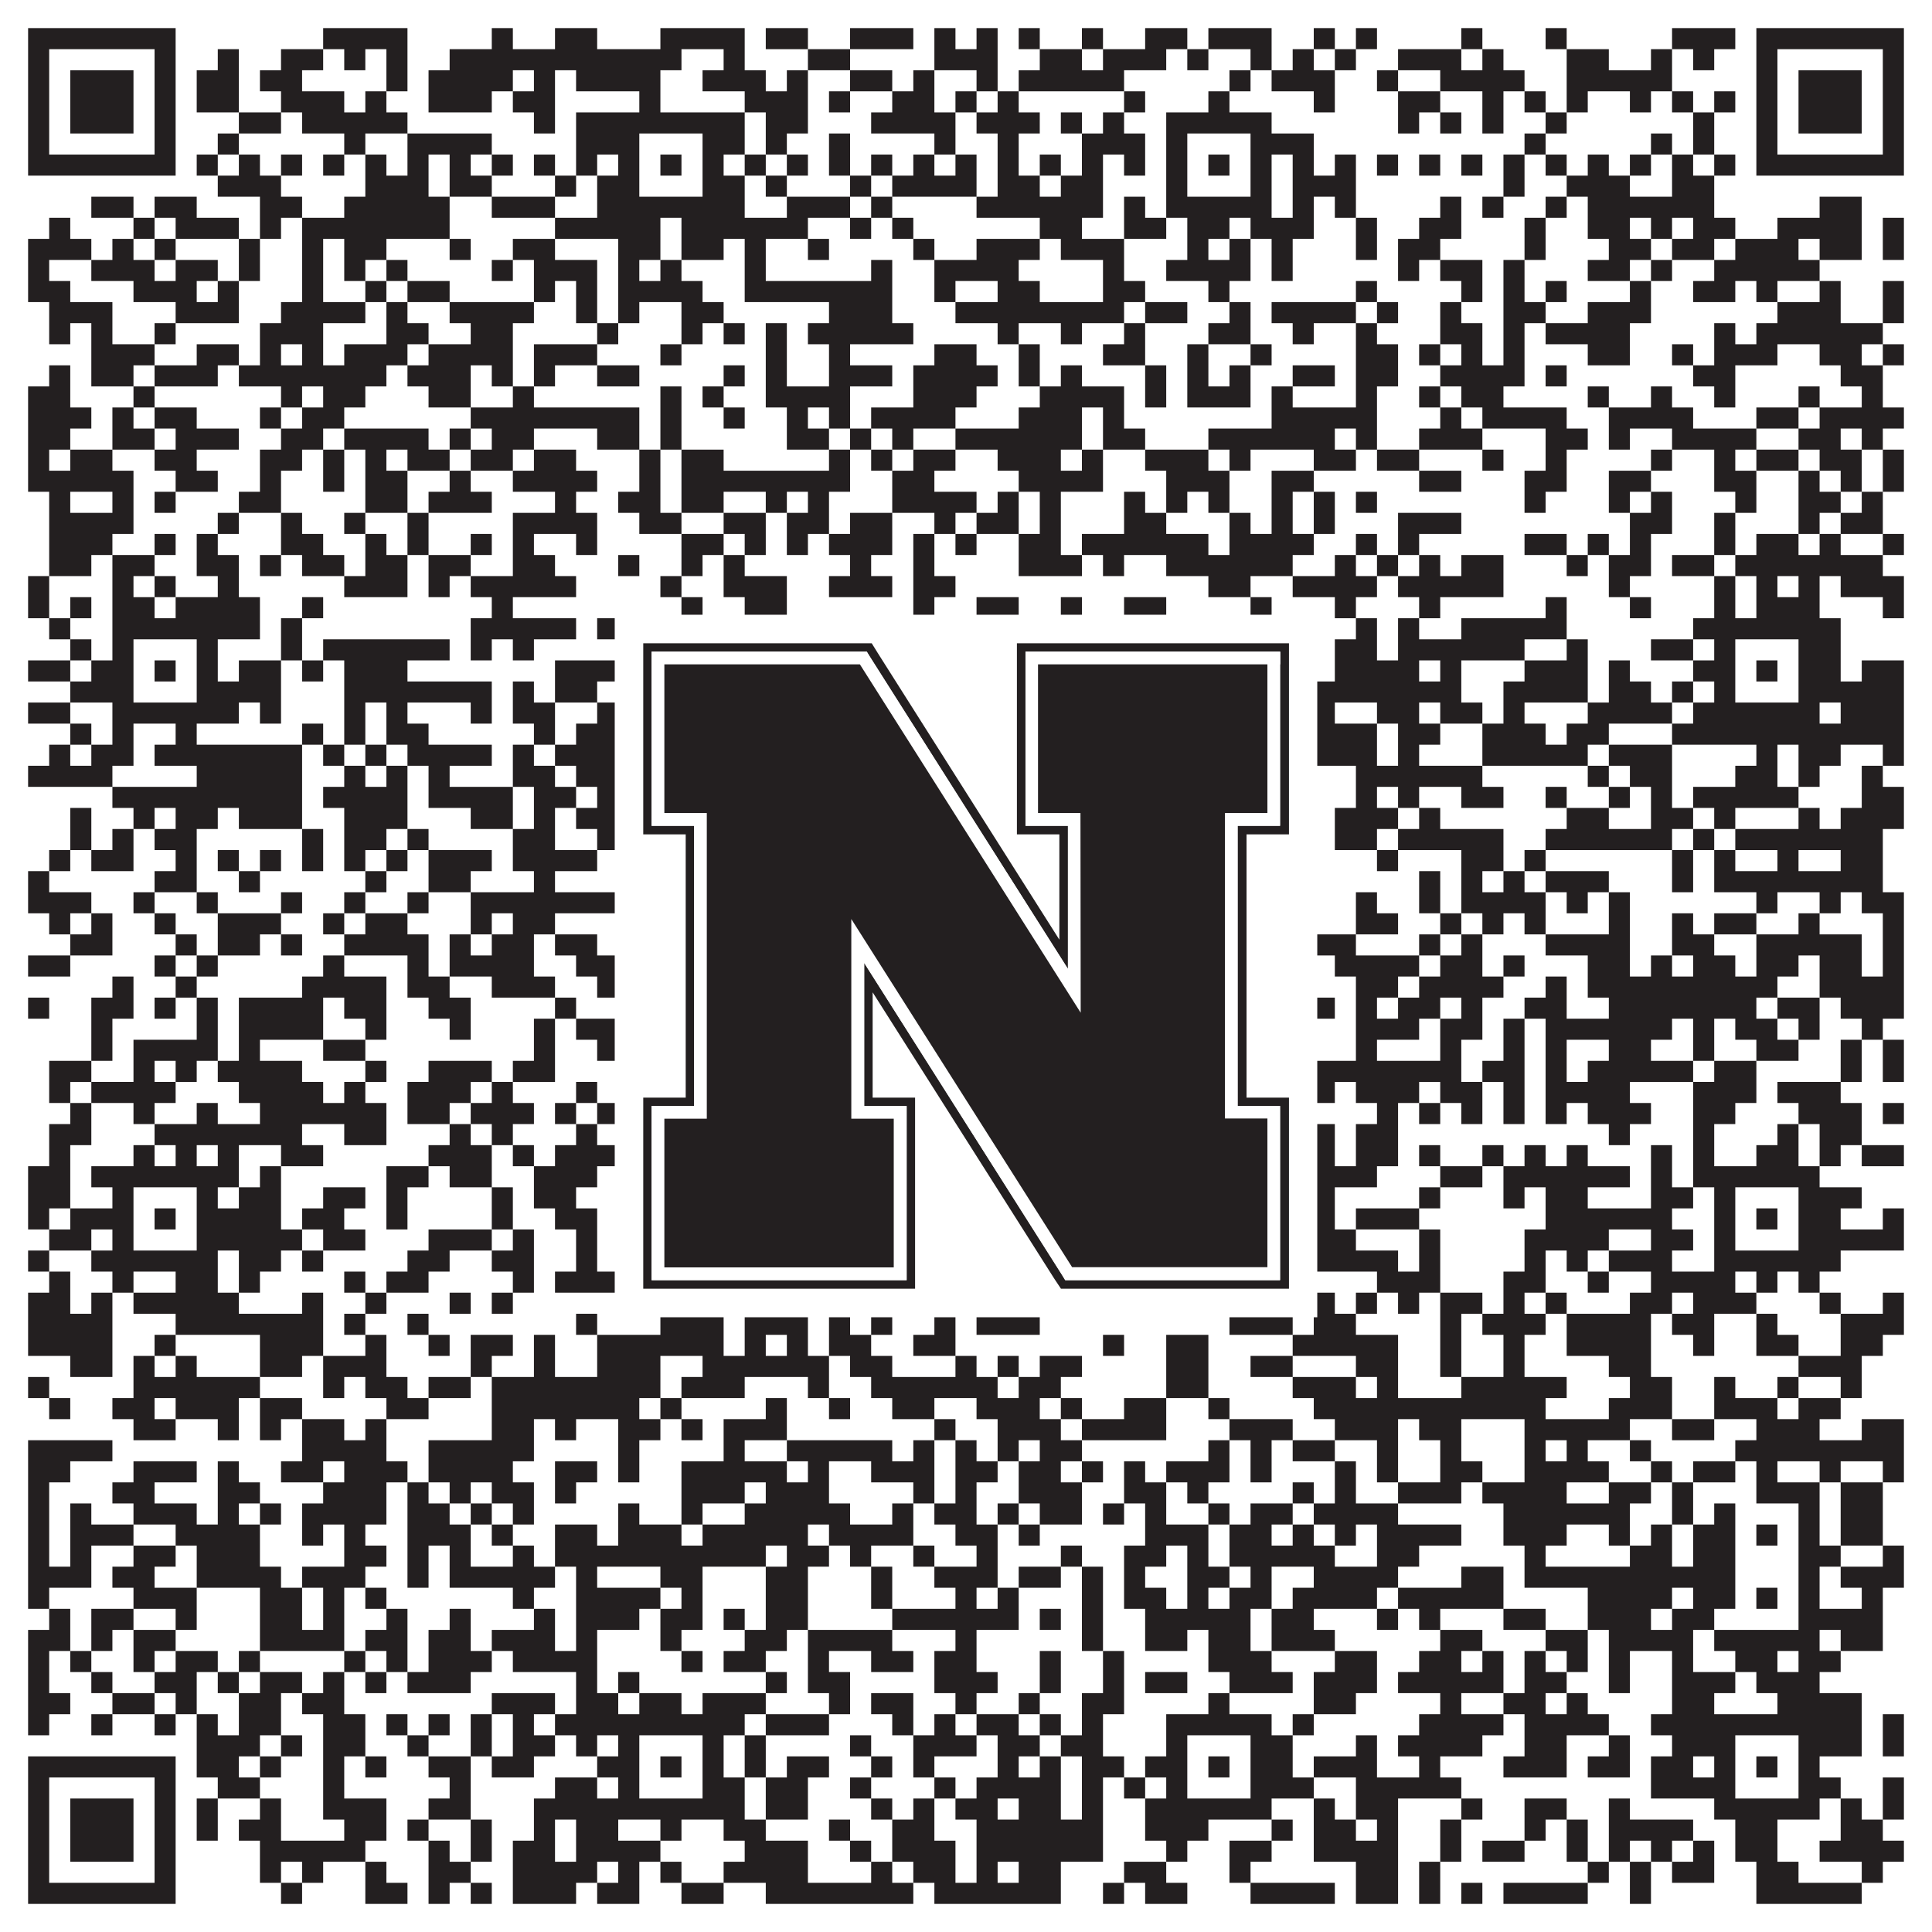 <?xml version="1.0"?>
<svg xmlns="http://www.w3.org/2000/svg" xmlns:xlink="http://www.w3.org/1999/xlink" version="1.1" width="1100px" height="1100px" viewBox="0 0 1100 1100"><rect x="0" y="0" width="1100" height="1100" fill="#ffffff" fill-opacity="1"/><path fill="#231f20" fill-opacity="1" d="M16,16L100,16L100,28L16,28ZM184,16L232,16L232,28L184,28ZM280,16L292,16L292,28L280,28ZM316,16L340,16L340,28L316,28ZM376,16L424,16L424,28L376,28ZM436,16L460,16L460,28L436,28ZM484,16L520,16L520,28L484,28ZM532,16L544,16L544,28L532,28ZM556,16L568,16L568,28L556,28ZM580,16L592,16L592,28L580,28ZM616,16L628,16L628,28L616,28ZM652,16L676,16L676,28L652,28ZM688,16L724,16L724,28L688,28ZM748,16L760,16L760,28L748,28ZM772,16L784,16L784,28L772,28ZM832,16L844,16L844,28L832,28ZM880,16L892,16L892,28L880,28ZM952,16L988,16L988,28L952,28ZM1000,16L1084,16L1084,28L1000,28ZM16,28L28,28L28,40L16,40ZM88,28L100,28L100,40L88,40ZM124,28L136,28L136,40L124,40ZM160,28L184,28L184,40L160,40ZM196,28L208,28L208,40L196,40ZM220,28L232,28L232,40L220,40ZM256,28L388,28L388,40L256,40ZM412,28L424,28L424,40L412,40ZM460,28L484,28L484,40L460,40ZM532,28L568,28L568,40L532,40ZM592,28L616,28L616,40L592,40ZM628,28L664,28L664,40L628,40ZM676,28L688,28L688,40L676,40ZM712,28L724,28L724,40L712,40ZM736,28L748,28L748,40L736,40ZM760,28L772,28L772,40L760,40ZM796,28L832,28L832,40L796,40ZM844,28L856,28L856,40L844,40ZM892,28L916,28L916,40L892,40ZM940,28L952,28L952,40L940,40ZM964,28L976,28L976,40L964,40ZM1000,28L1012,28L1012,40L1000,40ZM1072,28L1084,28L1084,40L1072,40ZM16,40L28,40L28,52L16,52ZM40,40L76,40L76,52L40,52ZM88,40L100,40L100,52L88,52ZM112,40L136,40L136,52L112,52ZM148,40L172,40L172,52L148,52ZM220,40L232,40L232,52L220,52ZM244,40L292,40L292,52L244,52ZM304,40L316,40L316,52L304,52ZM328,40L376,40L376,52L328,52ZM400,40L436,40L436,52L400,52ZM448,40L460,40L460,52L448,52ZM484,40L508,40L508,52L484,52ZM520,40L532,40L532,52L520,52ZM556,40L568,40L568,52L556,52ZM580,40L640,40L640,52L580,52ZM700,40L712,40L712,52L700,52ZM724,40L760,40L760,52L724,52ZM784,40L796,40L796,52L784,52ZM820,40L868,40L868,52L820,52ZM892,40L952,40L952,52L892,52ZM1000,40L1012,40L1012,52L1000,52ZM1024,40L1060,40L1060,52L1024,52ZM1072,40L1084,40L1084,52L1072,52ZM16,52L28,52L28,64L16,64ZM40,52L76,52L76,64L40,64ZM88,52L100,52L100,64L88,64ZM112,52L136,52L136,64L112,64ZM160,52L196,52L196,64L160,64ZM208,52L220,52L220,64L208,64ZM244,52L280,52L280,64L244,64ZM292,52L316,52L316,64L292,64ZM364,52L376,52L376,64L364,64ZM424,52L460,52L460,64L424,64ZM472,52L484,52L484,64L472,64ZM508,52L532,52L532,64L508,64ZM544,52L556,52L556,64L544,64ZM568,52L580,52L580,64L568,64ZM640,52L652,52L652,64L640,64ZM688,52L700,52L700,64L688,64ZM748,52L760,52L760,64L748,64ZM796,52L820,52L820,64L796,64ZM844,52L856,52L856,64L844,64ZM868,52L880,52L880,64L868,64ZM892,52L904,52L904,64L892,64ZM928,52L940,52L940,64L928,64ZM952,52L964,52L964,64L952,64ZM976,52L988,52L988,64L976,64ZM1000,52L1012,52L1012,64L1000,64ZM1024,52L1060,52L1060,64L1024,64ZM1072,52L1084,52L1084,64L1072,64ZM16,64L28,64L28,76L16,76ZM40,64L76,64L76,76L40,76ZM88,64L100,64L100,76L88,76ZM136,64L160,64L160,76L136,76ZM172,64L232,64L232,76L172,76ZM304,64L316,64L316,76L304,76ZM328,64L424,64L424,76L328,76ZM436,64L460,64L460,76L436,76ZM496,64L544,64L544,76L496,76ZM556,64L592,64L592,76L556,76ZM604,64L616,64L616,76L604,76ZM628,64L640,64L640,76L628,76ZM664,64L724,64L724,76L664,76ZM796,64L808,64L808,76L796,76ZM820,64L832,64L832,76L820,76ZM844,64L856,64L856,76L844,76ZM880,64L892,64L892,76L880,76ZM964,64L976,64L976,76L964,76ZM1000,64L1012,64L1012,76L1000,76ZM1024,64L1060,64L1060,76L1024,76ZM1072,64L1084,64L1084,76L1072,76ZM16,76L28,76L28,88L16,88ZM88,76L100,76L100,88L88,88ZM124,76L136,76L136,88L124,88ZM196,76L208,76L208,88L196,88ZM232,76L280,76L280,88L232,88ZM328,76L364,76L364,88L328,88ZM400,76L424,76L424,88L400,88ZM436,76L448,76L448,88L436,88ZM472,76L484,76L484,88L472,88ZM532,76L544,76L544,88L532,88ZM568,76L580,76L580,88L568,88ZM616,76L652,76L652,88L616,88ZM664,76L676,76L676,88L664,88ZM712,76L748,76L748,88L712,88ZM868,76L880,76L880,88L868,88ZM940,76L952,76L952,88L940,88ZM964,76L976,76L976,88L964,88ZM1000,76L1012,76L1012,88L1000,88ZM1072,76L1084,76L1084,88L1072,88ZM16,88L100,88L100,100L16,100ZM112,88L124,88L124,100L112,100ZM136,88L148,88L148,100L136,100ZM160,88L172,88L172,100L160,100ZM184,88L196,88L196,100L184,100ZM208,88L220,88L220,100L208,100ZM232,88L244,88L244,100L232,100ZM256,88L268,88L268,100L256,100ZM280,88L292,88L292,100L280,100ZM304,88L316,88L316,100L304,100ZM328,88L340,88L340,100L328,100ZM352,88L364,88L364,100L352,100ZM376,88L388,88L388,100L376,100ZM400,88L412,88L412,100L400,100ZM424,88L436,88L436,100L424,100ZM448,88L460,88L460,100L448,100ZM472,88L484,88L484,100L472,100ZM496,88L508,88L508,100L496,100ZM520,88L532,88L532,100L520,100ZM544,88L556,88L556,100L544,100ZM568,88L580,88L580,100L568,100ZM592,88L604,88L604,100L592,100ZM616,88L628,88L628,100L616,100ZM640,88L652,88L652,100L640,100ZM664,88L676,88L676,100L664,100ZM688,88L700,88L700,100L688,100ZM712,88L724,88L724,100L712,100ZM736,88L748,88L748,100L736,100ZM760,88L772,88L772,100L760,100ZM784,88L796,88L796,100L784,100ZM808,88L820,88L820,100L808,100ZM832,88L844,88L844,100L832,100ZM856,88L868,88L868,100L856,100ZM880,88L892,88L892,100L880,100ZM904,88L916,88L916,100L904,100ZM928,88L940,88L940,100L928,100ZM952,88L964,88L964,100L952,100ZM976,88L988,88L988,100L976,100ZM1000,88L1084,88L1084,100L1000,100ZM124,100L160,100L160,112L124,112ZM208,100L244,100L244,112L208,112ZM256,100L280,100L280,112L256,112ZM316,100L328,100L328,112L316,112ZM340,100L364,100L364,112L340,112ZM400,100L424,100L424,112L400,112ZM436,100L448,100L448,112L436,112ZM484,100L496,100L496,112L484,112ZM508,100L556,100L556,112L508,112ZM568,100L592,100L592,112L568,112ZM604,100L628,100L628,112L604,112ZM664,100L676,100L676,112L664,112ZM712,100L724,100L724,112L712,112ZM736,100L772,100L772,112L736,112ZM856,100L868,100L868,112L856,112ZM892,100L928,100L928,112L892,112ZM952,100L976,100L976,112L952,112ZM52,112L76,112L76,124L52,124ZM88,112L112,112L112,124L88,124ZM148,112L172,112L172,124L148,124ZM196,112L256,112L256,124L196,124ZM280,112L316,112L316,124L280,124ZM340,112L424,112L424,124L340,124ZM448,112L484,112L484,124L448,124ZM496,112L508,112L508,124L496,124ZM556,112L628,112L628,124L556,124ZM640,112L652,112L652,124L640,124ZM664,112L724,112L724,124L664,124ZM736,112L748,112L748,124L736,124ZM760,112L772,112L772,124L760,124ZM820,112L832,112L832,124L820,124ZM844,112L856,112L856,124L844,124ZM880,112L892,112L892,124L880,124ZM904,112L976,112L976,124L904,124ZM1036,112L1060,112L1060,124L1036,124ZM28,124L40,124L40,136L28,136ZM76,124L88,124L88,136L76,136ZM100,124L136,124L136,136L100,136ZM148,124L160,124L160,136L148,136ZM172,124L256,124L256,136L172,136ZM316,124L376,124L376,136L316,136ZM388,124L460,124L460,136L388,136ZM484,124L496,124L496,136L484,136ZM508,124L520,124L520,136L508,136ZM592,124L616,124L616,136L592,136ZM640,124L664,124L664,136L640,136ZM676,124L700,124L700,136L676,136ZM712,124L748,124L748,136L712,136ZM772,124L784,124L784,136L772,136ZM808,124L832,124L832,136L808,136ZM868,124L880,124L880,136L868,136ZM904,124L928,124L928,136L904,136ZM940,124L952,124L952,136L940,136ZM964,124L988,124L988,136L964,136ZM1012,124L1060,124L1060,136L1012,136ZM1072,124L1084,124L1084,136L1072,136ZM16,136L52,136L52,148L16,148ZM64,136L76,136L76,148L64,148ZM88,136L100,136L100,148L88,148ZM136,136L148,136L148,148L136,148ZM172,136L184,136L184,148L172,148ZM196,136L220,136L220,148L196,148ZM256,136L268,136L268,148L256,148ZM292,136L316,136L316,148L292,148ZM352,136L376,136L376,148L352,148ZM388,136L412,136L412,148L388,148ZM424,136L436,136L436,148L424,148ZM460,136L472,136L472,148L460,148ZM520,136L532,136L532,148L520,148ZM556,136L592,136L592,148L556,148ZM604,136L640,136L640,148L604,148ZM676,136L688,136L688,148L676,148ZM700,136L712,136L712,148L700,148ZM724,136L736,136L736,148L724,148ZM772,136L784,136L784,148L772,148ZM796,136L820,136L820,148L796,148ZM868,136L880,136L880,148L868,148ZM916,136L940,136L940,148L916,148ZM952,136L976,136L976,148L952,148ZM988,136L1024,136L1024,148L988,148ZM1036,136L1060,136L1060,148L1036,148ZM1072,136L1084,136L1084,148L1072,148ZM16,148L28,148L28,160L16,160ZM52,148L88,148L88,160L52,160ZM100,148L124,148L124,160L100,160ZM136,148L148,148L148,160L136,160ZM172,148L184,148L184,160L172,160ZM196,148L208,148L208,160L196,160ZM220,148L232,148L232,160L220,160ZM280,148L292,148L292,160L280,160ZM304,148L340,148L340,160L304,160ZM352,148L364,148L364,160L352,160ZM376,148L388,148L388,160L376,160ZM424,148L436,148L436,160L424,160ZM496,148L508,148L508,160L496,160ZM532,148L580,148L580,160L532,160ZM628,148L640,148L640,160L628,160ZM664,148L712,148L712,160L664,160ZM724,148L736,148L736,160L724,160ZM796,148L808,148L808,160L796,160ZM820,148L844,148L844,160L820,160ZM856,148L868,148L868,160L856,160ZM904,148L928,148L928,160L904,160ZM940,148L952,148L952,160L940,160ZM976,148L1036,148L1036,160L976,160ZM16,160L40,160L40,172L16,172ZM76,160L112,160L112,172L76,172ZM124,160L136,160L136,172L124,172ZM172,160L184,160L184,172L172,172ZM208,160L220,160L220,172L208,172ZM232,160L256,160L256,172L232,172ZM304,160L316,160L316,172L304,172ZM328,160L340,160L340,172L328,172ZM352,160L400,160L400,172L352,172ZM424,160L508,160L508,172L424,172ZM532,160L544,160L544,172L532,172ZM568,160L592,160L592,172L568,172ZM628,160L652,160L652,172L628,172ZM688,160L700,160L700,172L688,172ZM772,160L784,160L784,172L772,172ZM832,160L844,160L844,172L832,172ZM856,160L868,160L868,172L856,172ZM880,160L892,160L892,172L880,172ZM928,160L940,160L940,172L928,172ZM964,160L988,160L988,172L964,172ZM1000,160L1012,160L1012,172L1000,172ZM1036,160L1048,160L1048,172L1036,172ZM1072,160L1084,160L1084,172L1072,172ZM28,172L64,172L64,184L28,184ZM100,172L136,172L136,184L100,184ZM160,172L208,172L208,184L160,184ZM220,172L232,172L232,184L220,184ZM256,172L304,172L304,184L256,184ZM328,172L340,172L340,184L328,184ZM352,172L364,172L364,184L352,184ZM388,172L412,172L412,184L388,184ZM472,172L508,172L508,184L472,184ZM544,172L640,172L640,184L544,184ZM652,172L676,172L676,184L652,184ZM700,172L712,172L712,184L700,184ZM724,172L772,172L772,184L724,184ZM784,172L796,172L796,184L784,184ZM820,172L832,172L832,184L820,184ZM856,172L880,172L880,184L856,184ZM904,172L940,172L940,184L904,184ZM1012,172L1048,172L1048,184L1012,184ZM1072,172L1084,172L1084,184L1072,184ZM28,184L40,184L40,196L28,196ZM52,184L64,184L64,196L52,196ZM88,184L100,184L100,196L88,196ZM148,184L184,184L184,196L148,196ZM220,184L244,184L244,196L220,196ZM268,184L292,184L292,196L268,196ZM340,184L352,184L352,196L340,196ZM388,184L400,184L400,196L388,196ZM412,184L424,184L424,196L412,196ZM436,184L448,184L448,196L436,196ZM460,184L520,184L520,196L460,196ZM568,184L580,184L580,196L568,196ZM604,184L616,184L616,196L604,196ZM640,184L652,184L652,196L640,196ZM688,184L712,184L712,196L688,196ZM736,184L748,184L748,196L736,196ZM772,184L784,184L784,196L772,196ZM820,184L844,184L844,196L820,196ZM856,184L868,184L868,196L856,196ZM880,184L928,184L928,196L880,196ZM976,184L988,184L988,196L976,196ZM1000,184L1072,184L1072,196L1000,196ZM52,196L88,196L88,208L52,208ZM112,196L136,196L136,208L112,208ZM148,196L160,196L160,208L148,208ZM172,196L184,196L184,208L172,208ZM196,196L232,196L232,208L196,208ZM244,196L292,196L292,208L244,208ZM304,196L340,196L340,208L304,208ZM376,196L388,196L388,208L376,208ZM436,196L448,196L448,208L436,208ZM472,196L484,196L484,208L472,208ZM532,196L556,196L556,208L532,208ZM580,196L592,196L592,208L580,208ZM628,196L652,196L652,208L628,208ZM676,196L688,196L688,208L676,208ZM712,196L724,196L724,208L712,208ZM772,196L796,196L796,208L772,208ZM808,196L820,196L820,208L808,208ZM832,196L844,196L844,208L832,208ZM856,196L868,196L868,208L856,208ZM904,196L928,196L928,208L904,208ZM952,196L964,196L964,208L952,208ZM976,196L1012,196L1012,208L976,208ZM1036,196L1060,196L1060,208L1036,208ZM1072,196L1084,196L1084,208L1072,208ZM28,208L40,208L40,220L28,220ZM52,208L76,208L76,220L52,220ZM88,208L124,208L124,220L88,220ZM136,208L220,208L220,220L136,220ZM232,208L268,208L268,220L232,220ZM280,208L292,208L292,220L280,220ZM304,208L316,208L316,220L304,220ZM340,208L364,208L364,220L340,220ZM412,208L424,208L424,220L412,220ZM436,208L448,208L448,220L436,220ZM472,208L508,208L508,220L472,220ZM520,208L568,208L568,220L520,220ZM580,208L592,208L592,220L580,220ZM604,208L616,208L616,220L604,220ZM652,208L664,208L664,220L652,220ZM676,208L688,208L688,220L676,220ZM700,208L712,208L712,220L700,220ZM736,208L760,208L760,220L736,220ZM772,208L796,208L796,220L772,220ZM820,208L868,208L868,220L820,220ZM880,208L892,208L892,220L880,220ZM964,208L988,208L988,220L964,220ZM1048,208L1072,208L1072,220L1048,220ZM16,220L40,220L40,232L16,232ZM76,220L88,220L88,232L76,232ZM160,220L172,220L172,232L160,232ZM184,220L208,220L208,232L184,232ZM244,220L268,220L268,232L244,232ZM292,220L304,220L304,232L292,232ZM376,220L388,220L388,232L376,232ZM400,220L412,220L412,232L400,232ZM436,220L484,220L484,232L436,232ZM520,220L556,220L556,232L520,232ZM592,220L640,220L640,232L592,232ZM652,220L664,220L664,232L652,232ZM676,220L712,220L712,232L676,232ZM724,220L736,220L736,232L724,232ZM772,220L784,220L784,232L772,232ZM808,220L820,220L820,232L808,232ZM832,220L856,220L856,232L832,232ZM904,220L916,220L916,232L904,232ZM940,220L952,220L952,232L940,232ZM976,220L988,220L988,232L976,232ZM1024,220L1036,220L1036,232L1024,232ZM1060,220L1072,220L1072,232L1060,232ZM16,232L52,232L52,244L16,244ZM64,232L76,232L76,244L64,244ZM88,232L112,232L112,244L88,244ZM148,232L160,232L160,244L148,244ZM172,232L196,232L196,244L172,244ZM268,232L364,232L364,244L268,244ZM376,232L388,232L388,244L376,244ZM412,232L424,232L424,244L412,244ZM448,232L460,232L460,244L448,244ZM472,232L484,232L484,244L472,244ZM496,232L544,232L544,244L496,244ZM580,232L616,232L616,244L580,244ZM628,232L640,232L640,244L628,244ZM724,232L784,232L784,244L724,244ZM820,232L832,232L832,244L820,244ZM844,232L892,232L892,244L844,244ZM916,232L964,232L964,244L916,244ZM1000,232L1024,232L1024,244L1000,244ZM1036,232L1084,232L1084,244L1036,244ZM16,244L40,244L40,256L16,256ZM64,244L88,244L88,256L64,256ZM100,244L136,244L136,256L100,256ZM160,244L184,244L184,256L160,256ZM196,244L244,244L244,256L196,256ZM256,244L268,244L268,256L256,256ZM280,244L304,244L304,256L280,256ZM340,244L364,244L364,256L340,256ZM376,244L388,244L388,256L376,256ZM448,244L472,244L472,256L448,256ZM484,244L496,244L496,256L484,256ZM508,244L520,244L520,256L508,256ZM544,244L616,244L616,256L544,256ZM628,244L652,244L652,256L628,256ZM688,244L760,244L760,256L688,256ZM772,244L784,244L784,256L772,256ZM808,244L844,244L844,256L808,256ZM880,244L904,244L904,256L880,256ZM916,244L928,244L928,256L916,256ZM952,244L1000,244L1000,256L952,256ZM1024,244L1048,244L1048,256L1024,256ZM1060,244L1072,244L1072,256L1060,256ZM16,256L28,256L28,268L16,268ZM40,256L64,256L64,268L40,268ZM88,256L112,256L112,268L88,268ZM148,256L172,256L172,268L148,268ZM184,256L196,256L196,268L184,268ZM208,256L220,256L220,268L208,268ZM232,256L256,256L256,268L232,268ZM268,256L292,256L292,268L268,268ZM304,256L328,256L328,268L304,268ZM364,256L376,256L376,268L364,268ZM388,256L412,256L412,268L388,268ZM472,256L484,256L484,268L472,268ZM496,256L508,256L508,268L496,268ZM520,256L544,256L544,268L520,268ZM568,256L604,256L604,268L568,268ZM616,256L628,256L628,268L616,268ZM652,256L688,256L688,268L652,268ZM700,256L712,256L712,268L700,268ZM748,256L772,256L772,268L748,268ZM784,256L808,256L808,268L784,268ZM844,256L856,256L856,268L844,268ZM880,256L892,256L892,268L880,268ZM940,256L952,256L952,268L940,268ZM976,256L988,256L988,268L976,268ZM1000,256L1024,256L1024,268L1000,268ZM1036,256L1060,256L1060,268L1036,268ZM1072,256L1084,256L1084,268L1072,268ZM16,268L76,268L76,280L16,280ZM100,268L124,268L124,280L100,280ZM148,268L160,268L160,280L148,280ZM184,268L196,268L196,280L184,280ZM208,268L232,268L232,280L208,280ZM256,268L268,268L268,280L256,280ZM292,268L340,268L340,280L292,280ZM364,268L376,268L376,280L364,280ZM388,268L484,268L484,280L388,280ZM508,268L532,268L532,280L508,280ZM580,268L628,268L628,280L580,280ZM664,268L700,268L700,280L664,280ZM724,268L748,268L748,280L724,280ZM808,268L832,268L832,280L808,280ZM868,268L892,268L892,280L868,280ZM916,268L940,268L940,280L916,280ZM976,268L1000,268L1000,280L976,280ZM1024,268L1036,268L1036,280L1024,280ZM1048,268L1060,268L1060,280L1048,280ZM1072,268L1084,268L1084,280L1072,280ZM28,280L40,280L40,292L28,292ZM64,280L76,280L76,292L64,292ZM88,280L100,280L100,292L88,292ZM136,280L160,280L160,292L136,292ZM208,280L232,280L232,292L208,292ZM244,280L280,280L280,292L244,292ZM316,280L328,280L328,292L316,292ZM352,280L376,280L376,292L352,292ZM388,280L412,280L412,292L388,292ZM436,280L448,280L448,292L436,292ZM460,280L472,280L472,292L460,292ZM508,280L556,280L556,292L508,292ZM568,280L580,280L580,292L568,292ZM592,280L604,280L604,292L592,292ZM640,280L652,280L652,292L640,292ZM664,280L676,280L676,292L664,292ZM688,280L700,280L700,292L688,292ZM724,280L736,280L736,292L724,292ZM748,280L760,280L760,292L748,292ZM772,280L784,280L784,292L772,292ZM868,280L880,280L880,292L868,292ZM916,280L928,280L928,292L916,292ZM940,280L952,280L952,292L940,292ZM988,280L1000,280L1000,292L988,292ZM1024,280L1048,280L1048,292L1024,292ZM1060,280L1072,280L1072,292L1060,292ZM28,292L76,292L76,304L28,304ZM124,292L136,292L136,304L124,304ZM160,292L172,292L172,304L160,304ZM196,292L208,292L208,304L196,304ZM232,292L244,292L244,304L232,304ZM292,292L340,292L340,304L292,304ZM364,292L388,292L388,304L364,304ZM412,292L436,292L436,304L412,304ZM448,292L472,292L472,304L448,304ZM484,292L508,292L508,304L484,304ZM532,292L544,292L544,304L532,304ZM556,292L580,292L580,304L556,304ZM592,292L604,292L604,304L592,304ZM640,292L664,292L664,304L640,304ZM700,292L712,292L712,304L700,304ZM724,292L736,292L736,304L724,304ZM748,292L760,292L760,304L748,304ZM796,292L832,292L832,304L796,304ZM928,292L952,292L952,304L928,304ZM976,292L988,292L988,304L976,304ZM1024,292L1036,292L1036,304L1024,304ZM1048,292L1072,292L1072,304L1048,304ZM28,304L64,304L64,316L28,316ZM88,304L100,304L100,316L88,316ZM112,304L124,304L124,316L112,316ZM160,304L184,304L184,316L160,316ZM208,304L220,304L220,316L208,316ZM232,304L244,304L244,316L232,316ZM268,304L280,304L280,316L268,316ZM292,304L304,304L304,316L292,316ZM328,304L340,304L340,316L328,316ZM388,304L412,304L412,316L388,316ZM424,304L436,304L436,316L424,316ZM448,304L460,304L460,316L448,316ZM472,304L508,304L508,316L472,316ZM520,304L532,304L532,316L520,316ZM544,304L556,304L556,316L544,316ZM580,304L604,304L604,316L580,316ZM616,304L688,304L688,316L616,316ZM700,304L748,304L748,316L700,316ZM772,304L784,304L784,316L772,316ZM796,304L808,304L808,316L796,316ZM868,304L892,304L892,316L868,316ZM904,304L916,304L916,316L904,316ZM928,304L940,304L940,316L928,316ZM976,304L988,304L988,316L976,316ZM1000,304L1024,304L1024,316L1000,316ZM1036,304L1048,304L1048,316L1036,316ZM1072,304L1084,304L1084,316L1072,316ZM28,316L52,316L52,328L28,328ZM64,316L88,316L88,328L64,328ZM112,316L136,316L136,328L112,328ZM148,316L160,316L160,328L148,328ZM172,316L196,316L196,328L172,328ZM208,316L232,316L232,328L208,328ZM244,316L268,316L268,328L244,328ZM292,316L316,316L316,328L292,328ZM352,316L364,316L364,328L352,328ZM388,316L400,316L400,328L388,328ZM412,316L424,316L424,328L412,328ZM484,316L496,316L496,328L484,328ZM520,316L532,316L532,328L520,328ZM580,316L616,316L616,328L580,328ZM628,316L640,316L640,328L628,328ZM664,316L736,316L736,328L664,328ZM760,316L772,316L772,328L760,328ZM784,316L796,316L796,328L784,328ZM808,316L820,316L820,328L808,328ZM832,316L856,316L856,328L832,328ZM892,316L904,316L904,328L892,328ZM916,316L940,316L940,328L916,328ZM952,316L976,316L976,328L952,328ZM988,316L1072,316L1072,328L988,328ZM16,328L28,328L28,340L16,340ZM64,328L76,328L76,340L64,340ZM88,328L100,328L100,340L88,340ZM124,328L136,328L136,340L124,340ZM196,328L232,328L232,340L196,340ZM244,328L256,328L256,340L244,340ZM268,328L328,328L328,340L268,340ZM376,328L388,328L388,340L376,340ZM412,328L448,328L448,340L412,340ZM472,328L508,328L508,340L472,340ZM520,328L544,328L544,340L520,340ZM688,328L712,328L712,340L688,340ZM736,328L784,328L784,340L736,340ZM796,328L856,328L856,340L796,340ZM916,328L928,328L928,340L916,340ZM976,328L988,328L988,340L976,340ZM1000,328L1012,328L1012,340L1000,340ZM1024,328L1036,328L1036,340L1024,340ZM1048,328L1084,328L1084,340L1048,340ZM16,340L28,340L28,352L16,352ZM40,340L52,340L52,352L40,352ZM64,340L88,340L88,352L64,352ZM100,340L148,340L148,352L100,352ZM172,340L184,340L184,352L172,352ZM280,340L292,340L292,352L280,352ZM388,340L400,340L400,352L388,352ZM424,340L448,340L448,352L424,352ZM520,340L532,340L532,352L520,352ZM556,340L580,340L580,352L556,352ZM604,340L616,340L616,352L604,352ZM640,340L664,340L664,352L640,352ZM712,340L724,340L724,352L712,352ZM760,340L772,340L772,352L760,352ZM808,340L820,340L820,352L808,352ZM880,340L892,340L892,352L880,352ZM928,340L940,340L940,352L928,352ZM976,340L988,340L988,352L976,352ZM1000,340L1036,340L1036,352L1000,352ZM1072,340L1084,340L1084,352L1072,352ZM28,352L40,352L40,364L28,364ZM64,352L148,352L148,364L64,364ZM160,352L172,352L172,364L160,364ZM268,352L328,352L328,364L268,364ZM340,352L412,352L412,364L340,364ZM424,352L484,352L484,364L424,364ZM496,352L508,352L508,364L496,364ZM556,352L568,352L568,364L556,364ZM592,352L604,352L604,364L592,364ZM664,352L724,352L724,364L664,364ZM736,352L748,352L748,364L736,364ZM772,352L784,352L784,364L772,364ZM796,352L808,352L808,364L796,364ZM832,352L892,352L892,364L832,364ZM964,352L1048,352L1048,364L964,364ZM40,364L52,364L52,376L40,376ZM64,364L76,364L76,376L64,376ZM112,364L124,364L124,376L112,376ZM160,364L172,364L172,376L160,376ZM184,364L256,364L256,376L184,376ZM268,364L280,364L280,376L268,376ZM292,364L304,364L304,376L292,376ZM352,364L364,364L364,376L352,376ZM400,364L448,364L448,376L400,376ZM460,364L496,364L496,376L460,376ZM532,364L544,364L544,376L532,376ZM568,364L616,364L616,376L568,376ZM628,364L676,364L676,376L628,376ZM712,364L736,364L736,376L712,376ZM760,364L784,364L784,376L760,376ZM796,364L868,364L868,376L796,376ZM892,364L904,364L904,376L892,376ZM940,364L964,364L964,376L940,376ZM976,364L988,364L988,376L976,376ZM1024,364L1048,364L1048,376L1024,376ZM16,376L40,376L40,388L16,388ZM52,376L76,376L76,388L52,388ZM88,376L100,376L100,388L88,388ZM112,376L124,376L124,388L112,388ZM136,376L160,376L160,388L136,388ZM172,376L184,376L184,388L172,388ZM196,376L232,376L232,388L196,388ZM316,376L364,376L364,388L316,388ZM376,376L388,376L388,388L376,388ZM400,376L424,376L424,388L400,388ZM436,376L448,376L448,388L436,388ZM472,376L496,376L496,388L472,388ZM508,376L544,376L544,388L508,388ZM556,376L580,376L580,388L556,388ZM592,376L604,376L604,388L592,388ZM616,376L628,376L628,388L616,388ZM652,376L676,376L676,388L652,388ZM688,376L700,376L700,388L688,388ZM712,376L748,376L748,388L712,388ZM760,376L808,376L808,388L760,388ZM820,376L832,376L832,388L820,388ZM868,376L904,376L904,388L868,388ZM916,376L928,376L928,388L916,388ZM964,376L988,376L988,388L964,388ZM1000,376L1012,376L1012,388L1000,388ZM1024,376L1048,376L1048,388L1024,388ZM1060,376L1084,376L1084,388L1060,388ZM40,388L76,388L76,400L40,400ZM112,388L160,388L160,400L112,400ZM196,388L280,388L280,400L196,400ZM292,388L304,388L304,400L292,400ZM316,388L340,388L340,400L316,400ZM352,388L364,388L364,400L352,400ZM400,388L436,388L436,400L400,400ZM448,388L472,388L472,400L448,400ZM484,388L496,388L496,400L484,400ZM520,388L556,388L556,400L520,400ZM604,388L616,388L616,400L604,400ZM628,388L640,388L640,400L628,400ZM652,388L676,388L676,400L652,400ZM712,388L724,388L724,400L712,400ZM736,388L832,388L832,400L736,400ZM856,388L904,388L904,400L856,400ZM916,388L940,388L940,400L916,400ZM952,388L964,388L964,400L952,400ZM976,388L988,388L988,400L976,400ZM1024,388L1084,388L1084,400L1024,400ZM16,400L40,400L40,412L16,412ZM64,400L136,400L136,412L64,412ZM148,400L160,400L160,412L148,412ZM196,400L208,400L208,412L196,412ZM220,400L232,400L232,412L220,412ZM268,400L280,400L280,412L268,412ZM292,400L316,400L316,412L292,412ZM340,400L436,400L436,412L340,412ZM448,400L460,400L460,412L448,412ZM472,400L496,400L496,412L472,412ZM508,400L568,400L568,412L508,412ZM580,400L592,400L592,412L580,412ZM640,400L652,400L652,412L640,412ZM664,400L760,400L760,412L664,412ZM784,400L808,400L808,412L784,412ZM820,400L844,400L844,412L820,412ZM856,400L868,400L868,412L856,412ZM904,400L952,400L952,412L904,412ZM964,400L1036,400L1036,412L964,412ZM1048,400L1084,400L1084,412L1048,412ZM40,412L52,412L52,424L40,424ZM64,412L76,412L76,424L64,424ZM100,412L112,412L112,424L100,424ZM172,412L184,412L184,424L172,424ZM196,412L208,412L208,424L196,424ZM220,412L244,412L244,424L220,424ZM304,412L316,412L316,424L304,424ZM328,412L352,412L352,424L328,424ZM364,412L388,412L388,424L364,424ZM412,412L436,412L436,424L412,424ZM460,412L484,412L484,424L460,424ZM520,412L556,412L556,424L520,424ZM616,412L676,412L676,424L616,424ZM712,412L736,412L736,424L712,424ZM748,412L784,412L784,424L748,424ZM796,412L820,412L820,424L796,424ZM844,412L880,412L880,424L844,424ZM892,412L916,412L916,424L892,424ZM952,412L1084,412L1084,424L952,424ZM28,424L40,424L40,436L28,436ZM52,424L76,424L76,436L52,436ZM88,424L172,424L172,436L88,436ZM184,424L196,424L196,436L184,436ZM208,424L220,424L220,436L208,436ZM232,424L280,424L280,436L232,436ZM292,424L304,424L304,436L292,436ZM316,424L364,424L364,436L316,436ZM412,424L424,424L424,436L412,436ZM448,424L472,424L472,436L448,436ZM508,424L520,424L520,436L508,436ZM556,424L568,424L568,436L556,436ZM580,424L604,424L604,436L580,436ZM616,424L688,424L688,436L616,436ZM700,424L784,424L784,436L700,436ZM796,424L808,424L808,436L796,436ZM844,424L904,424L904,436L844,436ZM916,424L952,424L952,436L916,436ZM1000,424L1012,424L1012,436L1000,436ZM1024,424L1048,424L1048,436L1024,436ZM1072,424L1084,424L1084,436L1072,436ZM16,436L64,436L64,448L16,448ZM112,436L172,436L172,448L112,448ZM196,436L208,436L208,448L196,448ZM220,436L232,436L232,448L220,448ZM244,436L256,436L256,448L244,448ZM292,436L316,436L316,448L292,448ZM328,436L352,436L352,448L328,448ZM376,436L424,436L424,448L376,448ZM436,436L472,436L472,448L436,448ZM484,436L508,436L508,448L484,448ZM520,436L580,436L580,448L520,448ZM640,436L652,436L652,448L640,448ZM664,436L688,436L688,448L664,448ZM700,436L712,436L712,448L700,448ZM724,436L736,436L736,448L724,448ZM772,436L844,436L844,448L772,448ZM904,436L916,436L916,448L904,448ZM928,436L952,436L952,448L928,448ZM988,436L1012,436L1012,448L988,448ZM1024,436L1036,436L1036,448L1024,448ZM1060,436L1072,436L1072,448L1060,448ZM64,448L172,448L172,460L64,460ZM184,448L232,448L232,460L184,460ZM244,448L292,448L292,460L244,460ZM304,448L328,448L328,460L304,460ZM340,448L352,448L352,460L340,460ZM388,448L412,448L412,460L388,460ZM424,448L448,448L448,460L424,460ZM508,448L520,448L520,460L508,460ZM532,448L544,448L544,460L532,460ZM580,448L592,448L592,460L580,460ZM604,448L616,448L616,460L604,460ZM652,448L664,448L664,460L652,460ZM688,448L736,448L736,460L688,460ZM772,448L784,448L784,460L772,460ZM796,448L808,448L808,460L796,460ZM832,448L856,448L856,460L832,460ZM880,448L892,448L892,460L880,460ZM916,448L928,448L928,460L916,460ZM940,448L952,448L952,460L940,460ZM964,448L1024,448L1024,460L964,460ZM1060,448L1084,448L1084,460L1060,460ZM40,460L52,460L52,472L40,472ZM76,460L88,460L88,472L76,472ZM100,460L124,460L124,472L100,472ZM136,460L172,460L172,472L136,472ZM196,460L232,460L232,472L196,472ZM268,460L292,460L292,472L268,472ZM304,460L316,460L316,472L304,472ZM328,460L352,460L352,472L328,472ZM376,460L400,460L400,472L376,472ZM436,460L448,460L448,472L436,472ZM472,460L484,460L484,472L472,472ZM496,460L520,460L520,472L496,472ZM592,460L604,460L604,472L592,472ZM616,460L640,460L640,472L616,472ZM652,460L676,460L676,472L652,472ZM712,460L736,460L736,472L712,472ZM760,460L796,460L796,472L760,472ZM808,460L820,460L820,472L808,472ZM892,460L916,460L916,472L892,472ZM940,460L964,460L964,472L940,472ZM976,460L988,460L988,472L976,472ZM1024,460L1036,460L1036,472L1024,472ZM1048,460L1084,460L1084,472L1048,472ZM40,472L52,472L52,484L40,484ZM64,472L76,472L76,484L64,484ZM88,472L112,472L112,484L88,484ZM172,472L184,472L184,484L172,484ZM196,472L220,472L220,484L196,484ZM232,472L244,472L244,484L232,484ZM292,472L316,472L316,484L292,484ZM340,472L352,472L352,484L340,484ZM388,472L412,472L412,484L388,484ZM424,472L448,472L448,484L424,484ZM472,472L508,472L508,484L472,484ZM544,472L568,472L568,484L544,484ZM616,472L628,472L628,484L616,484ZM640,472L664,472L664,484L640,484ZM676,472L700,472L700,484L676,484ZM712,472L724,472L724,484L712,484ZM736,472L748,472L748,484L736,484ZM760,472L784,472L784,484L760,484ZM796,472L856,472L856,484L796,484ZM880,472L952,472L952,484L880,484ZM964,472L976,472L976,484L964,484ZM988,472L1072,472L1072,484L988,484ZM28,484L40,484L40,496L28,496ZM52,484L76,484L76,496L52,496ZM100,484L112,484L112,496L100,496ZM124,484L136,484L136,496L124,496ZM148,484L160,484L160,496L148,496ZM172,484L184,484L184,496L172,496ZM196,484L208,484L208,496L196,496ZM220,484L232,484L232,496L220,496ZM244,484L280,484L280,496L244,496ZM292,484L340,484L340,496L292,496ZM352,484L364,484L364,496L352,496ZM376,484L388,484L388,496L376,496ZM412,484L436,484L436,496L412,496ZM448,484L484,484L484,496L448,496ZM532,484L556,484L556,496L532,496ZM568,484L604,484L604,496L568,496ZM616,484L628,484L628,496L616,496ZM652,484L664,484L664,496L652,496ZM712,484L748,484L748,496L712,496ZM784,484L796,484L796,496L784,496ZM832,484L856,484L856,496L832,496ZM868,484L880,484L880,496L868,496ZM952,484L964,484L964,496L952,496ZM976,484L988,484L988,496L976,496ZM1012,484L1024,484L1024,496L1012,496ZM1048,484L1072,484L1072,496L1048,496ZM16,496L28,496L28,508L16,508ZM88,496L112,496L112,508L88,508ZM136,496L148,496L148,508L136,508ZM208,496L220,496L220,508L208,508ZM244,496L268,496L268,508L244,508ZM304,496L316,496L316,508L304,508ZM352,496L448,496L448,508L352,508ZM508,496L520,496L520,508L508,508ZM544,496L568,496L568,508L544,508ZM580,496L592,496L592,508L580,508ZM616,496L628,496L628,508L616,508ZM640,496L652,496L652,508L640,508ZM664,496L676,496L676,508L664,508ZM712,496L736,496L736,508L712,508ZM808,496L820,496L820,508L808,508ZM832,496L844,496L844,508L832,508ZM856,496L868,496L868,508L856,508ZM880,496L916,496L916,508L880,508ZM952,496L964,496L964,508L952,508ZM976,496L1072,496L1072,508L976,508ZM16,508L52,508L52,520L16,520ZM76,508L88,508L88,520L76,520ZM112,508L124,508L124,520L112,520ZM160,508L172,508L172,520L160,520ZM196,508L208,508L208,520L196,520ZM232,508L244,508L244,520L232,520ZM268,508L364,508L364,520L268,520ZM400,508L412,508L412,520L400,520ZM424,508L436,508L436,520L424,520ZM520,508L544,508L544,520L520,520ZM640,508L652,508L652,520L640,520ZM664,508L736,508L736,520L664,520ZM772,508L784,508L784,520L772,520ZM808,508L820,508L820,520L808,520ZM832,508L880,508L880,520L832,520ZM892,508L904,508L904,520L892,520ZM916,508L928,508L928,520L916,520ZM1000,508L1012,508L1012,520L1000,520ZM1036,508L1048,508L1048,520L1036,520ZM1060,508L1084,508L1084,520L1060,520ZM28,520L40,520L40,532L28,532ZM52,520L64,520L64,532L52,532ZM88,520L100,520L100,532L88,532ZM124,520L160,520L160,532L124,532ZM184,520L196,520L196,532L184,532ZM208,520L232,520L232,532L208,532ZM268,520L280,520L280,532L268,532ZM292,520L316,520L316,532L292,532ZM352,520L376,520L376,532L352,532ZM412,520L436,520L436,532L412,532ZM460,520L472,520L472,532L460,532ZM532,520L544,520L544,532L532,532ZM580,520L664,520L664,532L580,532ZM700,520L712,520L712,532L700,532ZM724,520L736,520L736,532L724,532ZM772,520L796,520L796,532L772,532ZM820,520L832,520L832,532L820,532ZM844,520L856,520L856,532L844,532ZM868,520L880,520L880,532L868,532ZM916,520L928,520L928,532L916,532ZM952,520L964,520L964,532L952,532ZM976,520L1000,520L1000,532L976,532ZM1024,520L1036,520L1036,532L1024,532ZM1072,520L1084,520L1084,532L1072,532ZM40,532L64,532L64,544L40,544ZM100,532L112,532L112,544L100,544ZM124,532L148,532L148,544L124,544ZM160,532L172,532L172,544L160,544ZM196,532L244,532L244,544L196,544ZM256,532L268,532L268,544L256,544ZM280,532L304,532L304,544L280,544ZM316,532L340,532L340,544L316,544ZM364,532L388,532L388,544L364,544ZM448,532L472,532L472,544L448,544ZM496,532L592,532L592,544L496,544ZM616,532L652,532L652,544L616,544ZM664,532L688,532L688,544L664,544ZM748,532L772,532L772,544L748,544ZM808,532L820,532L820,544L808,544ZM832,532L844,532L844,544L832,544ZM880,532L928,532L928,544L880,544ZM952,532L976,532L976,544L952,544ZM1000,532L1060,532L1060,544L1000,544ZM1072,532L1084,532L1084,544L1072,544ZM16,544L40,544L40,556L16,556ZM88,544L100,544L100,556L88,556ZM112,544L124,544L124,556L112,556ZM184,544L196,544L196,556L184,556ZM232,544L244,544L244,556L232,556ZM256,544L304,544L304,556L256,556ZM328,544L400,544L400,556L328,556ZM412,544L448,544L448,556L412,556ZM460,544L496,544L496,556L460,556ZM520,544L532,544L532,556L520,556ZM556,544L568,544L568,556L556,556ZM580,544L604,544L604,556L580,556ZM616,544L628,544L628,556L616,556ZM640,544L652,544L652,556L640,556ZM664,544L724,544L724,556L664,556ZM736,544L748,544L748,556L736,556ZM760,544L808,544L808,556L760,556ZM820,544L844,544L844,556L820,556ZM856,544L868,544L868,556L856,556ZM904,544L928,544L928,556L904,556ZM940,544L952,544L952,556L940,556ZM964,544L988,544L988,556L964,556ZM1000,544L1024,544L1024,556L1000,556ZM1036,544L1060,544L1060,556L1036,556ZM1072,544L1084,544L1084,556L1072,556ZM64,556L76,556L76,568L64,568ZM100,556L112,556L112,568L100,568ZM172,556L220,556L220,568L172,568ZM232,556L256,556L256,568L232,568ZM280,556L316,556L316,568L280,568ZM340,556L352,556L352,568L340,568ZM364,556L376,556L376,568L364,568ZM388,556L424,556L424,568L388,568ZM436,556L496,556L496,568L436,568ZM508,556L568,556L568,568L508,568ZM616,556L628,556L628,568L616,568ZM640,556L676,556L676,568L640,568ZM700,556L724,556L724,568L700,568ZM772,556L796,556L796,568L772,568ZM808,556L856,556L856,568L808,568ZM880,556L892,556L892,568L880,568ZM904,556L1012,556L1012,568L904,568ZM1036,556L1084,556L1084,568L1036,568ZM16,568L28,568L28,580L16,580ZM52,568L76,568L76,580L52,580ZM88,568L100,568L100,580L88,580ZM112,568L124,568L124,580L112,580ZM136,568L184,568L184,580L136,580ZM196,568L220,568L220,580L196,580ZM244,568L268,568L268,580L244,580ZM316,568L328,568L328,580L316,580ZM364,568L400,568L400,580L364,580ZM424,568L532,568L532,580L424,580ZM556,568L580,568L580,580L556,580ZM604,568L628,568L628,580L604,580ZM652,568L664,568L664,580L652,580ZM676,568L688,568L688,580L676,580ZM712,568L760,568L760,580L712,580ZM772,568L784,568L784,580L772,580ZM796,568L820,568L820,580L796,580ZM832,568L844,568L844,580L832,580ZM868,568L892,568L892,580L868,580ZM916,568L1000,568L1000,580L916,580ZM1012,568L1036,568L1036,580L1012,580ZM1048,568L1084,568L1084,580L1048,580ZM52,580L64,580L64,592L52,592ZM112,580L124,580L124,592L112,592ZM136,580L184,580L184,592L136,592ZM208,580L220,580L220,592L208,592ZM256,580L268,580L268,592L256,592ZM304,580L316,580L316,592L304,592ZM328,580L352,580L352,592L328,592ZM364,580L400,580L400,592L364,592ZM412,580L448,580L448,592L412,592ZM460,580L496,580L496,592L460,592ZM508,580L520,580L520,592L508,592ZM544,580L568,580L568,592L544,592ZM604,580L616,580L616,592L604,592ZM628,580L640,580L640,592L628,592ZM652,580L664,580L664,592L652,592ZM676,580L724,580L724,592L676,592ZM772,580L808,580L808,592L772,592ZM820,580L844,580L844,592L820,592ZM856,580L868,580L868,592L856,592ZM880,580L952,580L952,592L880,592ZM964,580L976,580L976,592L964,592ZM988,580L1012,580L1012,592L988,592ZM1024,580L1036,580L1036,592L1024,592ZM1060,580L1072,580L1072,592L1060,592ZM52,592L64,592L64,604L52,604ZM76,592L124,592L124,604L76,604ZM136,592L148,592L148,604L136,604ZM184,592L208,592L208,604L184,604ZM304,592L316,592L316,604L304,604ZM340,592L376,592L376,604L340,604ZM412,592L436,592L436,604L412,604ZM460,592L472,592L472,604L460,604ZM484,592L496,592L496,604L484,604ZM508,592L532,592L532,604L508,604ZM568,592L592,592L592,604L568,604ZM604,592L616,592L616,604L604,604ZM640,592L664,592L664,604L640,604ZM676,592L700,592L700,604L676,604ZM712,592L736,592L736,604L712,604ZM772,592L784,592L784,604L772,604ZM820,592L832,592L832,604L820,604ZM856,592L868,592L868,604L856,604ZM880,592L892,592L892,604L880,604ZM916,592L940,592L940,604L916,604ZM964,592L976,592L976,604L964,604ZM1000,592L1024,592L1024,604L1000,604ZM1048,592L1060,592L1060,604L1048,604ZM1072,592L1084,592L1084,604L1072,604ZM28,604L52,604L52,616L28,616ZM76,604L88,604L88,616L76,616ZM100,604L112,604L112,616L100,616ZM124,604L172,604L172,616L124,616ZM208,604L220,604L220,616L208,616ZM244,604L280,604L280,616L244,616ZM292,604L316,604L316,616L292,616ZM364,604L388,604L388,616L364,616ZM412,604L424,604L424,616L412,616ZM460,604L472,604L472,616L460,616ZM484,604L496,604L496,616L484,616ZM508,604L520,604L520,616L508,616ZM568,604L592,604L592,616L568,616ZM604,604L616,604L616,616L604,616ZM652,604L676,604L676,616L652,616ZM700,604L712,604L712,616L700,616ZM724,604L736,604L736,616L724,616ZM748,604L832,604L832,616L748,616ZM844,604L868,604L868,616L844,616ZM880,604L892,604L892,616L880,616ZM904,604L964,604L964,616L904,616ZM976,604L1000,604L1000,616L976,616ZM1048,604L1060,604L1060,616L1048,616ZM1072,604L1084,604L1084,616L1072,616ZM28,616L40,616L40,628L28,628ZM52,616L100,616L100,628L52,628ZM136,616L184,616L184,628L136,628ZM196,616L208,616L208,628L196,628ZM232,616L268,616L268,628L232,628ZM280,616L292,616L292,628L280,628ZM328,616L340,616L340,628L328,628ZM376,616L388,616L388,628L376,628ZM412,616L448,616L448,628L412,628ZM460,616L484,616L484,628L460,628ZM496,616L508,616L508,628L496,628ZM520,616L532,616L532,628L520,628ZM544,616L556,616L556,628L544,628ZM640,616L688,616L688,628L640,628ZM700,616L712,616L712,628L700,628ZM748,616L760,616L760,628L748,628ZM772,616L808,616L808,628L772,628ZM820,616L844,616L844,628L820,628ZM856,616L868,616L868,628L856,628ZM880,616L928,616L928,628L880,628ZM964,616L1000,616L1000,628L964,628ZM1012,616L1048,616L1048,628L1012,628ZM40,628L52,628L52,640L40,640ZM76,628L88,628L88,640L76,640ZM112,628L124,628L124,640L112,640ZM148,628L220,628L220,640L148,640ZM232,628L256,628L256,640L232,640ZM268,628L304,628L304,640L268,640ZM316,628L328,628L328,640L316,640ZM340,628L364,628L364,640L340,640ZM376,628L388,628L388,640L376,640ZM400,628L424,628L424,640L400,640ZM436,628L460,628L460,640L436,640ZM484,628L496,628L496,640L484,640ZM508,628L520,628L520,640L508,640ZM532,628L592,628L592,640L532,640ZM604,628L652,628L652,640L604,640ZM700,628L712,628L712,640L700,640ZM724,628L748,628L748,640L724,640ZM784,628L796,628L796,640L784,640ZM808,628L820,628L820,640L808,640ZM832,628L844,628L844,640L832,640ZM856,628L868,628L868,640L856,640ZM880,628L892,628L892,640L880,640ZM904,628L940,628L940,640L904,640ZM964,628L988,628L988,640L964,640ZM1024,628L1060,628L1060,640L1024,640ZM1072,628L1084,628L1084,640L1072,640ZM28,640L52,640L52,652L28,652ZM88,640L172,640L172,652L88,652ZM196,640L220,640L220,652L196,652ZM256,640L268,640L268,652L256,652ZM280,640L292,640L292,652L280,652ZM328,640L340,640L340,652L328,652ZM352,640L376,640L376,652L352,652ZM400,640L412,640L412,652L400,652ZM424,640L436,640L436,652L424,652ZM460,640L472,640L472,652L460,652ZM520,640L544,640L544,652L520,652ZM568,640L580,640L580,652L568,652ZM616,640L628,640L628,652L616,652ZM640,640L700,640L700,652L640,652ZM712,640L736,640L736,652L712,652ZM748,640L760,640L760,652L748,652ZM772,640L796,640L796,652L772,652ZM916,640L928,640L928,652L916,652ZM964,640L976,640L976,652L964,652ZM1012,640L1024,640L1024,652L1012,652ZM1036,640L1060,640L1060,652L1036,652ZM28,652L40,652L40,664L28,664ZM76,652L88,652L88,664L76,664ZM100,652L112,652L112,664L100,664ZM124,652L136,652L136,664L124,664ZM160,652L184,652L184,664L160,664ZM244,652L280,652L280,664L244,664ZM292,652L304,652L304,664L292,664ZM316,652L352,652L352,664L316,664ZM400,652L412,652L412,664L400,664ZM424,652L436,652L436,664L424,664ZM460,652L472,652L472,664L460,664ZM556,652L568,652L568,664L556,664ZM604,652L616,652L616,664L604,664ZM628,652L640,652L640,664L628,664ZM652,652L664,652L664,664L652,664ZM676,652L688,652L688,664L676,664ZM700,652L712,652L712,664L700,664ZM748,652L760,652L760,664L748,664ZM772,652L796,652L796,664L772,664ZM808,652L820,652L820,664L808,664ZM844,652L856,652L856,664L844,664ZM868,652L880,652L880,664L868,664ZM892,652L904,652L904,664L892,664ZM940,652L952,652L952,664L940,664ZM964,652L976,652L976,664L964,664ZM1000,652L1024,652L1024,664L1000,664ZM1036,652L1048,652L1048,664L1036,664ZM1060,652L1084,652L1084,664L1060,664ZM16,664L40,664L40,676L16,676ZM52,664L136,664L136,676L52,676ZM148,664L160,664L160,676L148,676ZM220,664L244,664L244,676L220,676ZM256,664L280,664L280,676L256,676ZM304,664L340,664L340,676L304,676ZM352,664L412,664L412,676L352,676ZM424,664L436,664L436,676L424,676ZM460,664L508,664L508,676L460,676ZM532,664L556,664L556,676L532,676ZM568,664L628,664L628,676L568,676ZM664,664L736,664L736,676L664,676ZM748,664L784,664L784,676L748,676ZM820,664L844,664L844,676L820,676ZM856,664L928,664L928,676L856,676ZM940,664L952,664L952,676L940,676ZM964,664L1036,664L1036,676L964,676ZM16,676L40,676L40,688L16,688ZM64,676L76,676L76,688L64,688ZM112,676L124,676L124,688L112,688ZM136,676L160,676L160,688L136,688ZM184,676L208,676L208,688L184,688ZM220,676L232,676L232,688L220,688ZM280,676L292,676L292,688L280,688ZM304,676L328,676L328,688L304,688ZM352,676L364,676L364,688L352,688ZM400,676L412,676L412,688L400,688ZM460,676L520,676L520,688L460,688ZM580,676L592,676L592,688L580,688ZM604,676L616,676L616,688L604,688ZM640,676L676,676L676,688L640,688ZM712,676L724,676L724,688L712,688ZM748,676L760,676L760,688L748,688ZM808,676L820,676L820,688L808,688ZM856,676L868,676L868,688L856,688ZM880,676L904,676L904,688L880,688ZM940,676L964,676L964,688L940,688ZM976,676L988,676L988,688L976,688ZM1024,676L1060,676L1060,688L1024,688ZM16,688L28,688L28,700L16,700ZM40,688L76,688L76,700L40,700ZM88,688L100,688L100,700L88,700ZM112,688L160,688L160,700L112,700ZM172,688L196,688L196,700L172,700ZM220,688L232,688L232,700L220,700ZM280,688L292,688L292,700L280,700ZM316,688L340,688L340,700L316,700ZM352,688L364,688L364,700L352,700ZM376,688L388,688L388,700L376,700ZM400,688L448,688L448,700L400,700ZM484,688L520,688L520,700L484,700ZM568,688L580,688L580,700L568,700ZM592,688L640,688L640,700L592,700ZM652,688L676,688L676,700L652,700ZM688,688L700,688L700,700L688,700ZM712,688L724,688L724,700L712,700ZM736,688L760,688L760,700L736,700ZM772,688L808,688L808,700L772,700ZM880,688L952,688L952,700L880,700ZM976,688L988,688L988,700L976,700ZM1000,688L1012,688L1012,700L1000,700ZM1024,688L1048,688L1048,700L1024,700ZM1072,688L1084,688L1084,700L1072,700ZM28,700L52,700L52,712L28,712ZM64,700L76,700L76,712L64,712ZM112,700L172,700L172,712L112,712ZM184,700L208,700L208,712L184,712ZM244,700L280,700L280,712L244,712ZM292,700L304,700L304,712L292,712ZM328,700L340,700L340,712L328,712ZM352,700L364,700L364,712L352,712ZM400,700L412,700L412,712L400,712ZM424,700L436,700L436,712L424,712ZM448,700L484,700L484,712L448,712ZM508,700L568,700L568,712L508,712ZM604,700L640,700L640,712L604,712ZM652,700L676,700L676,712L652,712ZM712,700L736,700L736,712L712,712ZM748,700L772,700L772,712L748,712ZM808,700L820,700L820,712L808,712ZM868,700L916,700L916,712L868,712ZM940,700L964,700L964,712L940,712ZM976,700L988,700L988,712L976,712ZM1024,700L1084,700L1084,712L1024,712ZM16,712L28,712L28,724L16,724ZM52,712L124,712L124,724L52,724ZM136,712L160,712L160,724L136,724ZM172,712L184,712L184,724L172,724ZM232,712L256,712L256,724L232,724ZM280,712L304,712L304,724L280,724ZM328,712L340,712L340,724L328,724ZM352,712L412,712L412,724L352,724ZM436,712L448,712L448,724L436,724ZM460,712L508,712L508,724L460,724ZM520,712L532,712L532,724L520,724ZM568,712L604,712L604,724L568,724ZM664,712L736,712L736,724L664,724ZM748,712L796,712L796,724L748,724ZM808,712L820,712L820,724L808,724ZM868,712L880,712L880,724L868,724ZM892,712L904,712L904,724L892,724ZM916,712L952,712L952,724L916,724ZM976,712L1048,712L1048,724L976,724ZM28,724L40,724L40,736L28,736ZM64,724L76,724L76,736L64,736ZM100,724L124,724L124,736L100,736ZM136,724L148,724L148,736L136,736ZM196,724L208,724L208,736L196,736ZM220,724L244,724L244,736L220,736ZM292,724L304,724L304,736L292,736ZM316,724L352,724L352,736L316,736ZM364,724L400,724L400,736L364,736ZM424,724L436,724L436,736L424,736ZM448,724L496,724L496,736L448,736ZM508,724L520,724L520,736L508,736ZM556,724L616,724L616,736L556,736ZM628,724L640,724L640,736L628,736ZM664,724L676,724L676,736L664,736ZM724,724L748,724L748,736L724,736ZM784,724L820,724L820,736L784,736ZM856,724L880,724L880,736L856,736ZM904,724L916,724L916,736L904,736ZM940,724L988,724L988,736L940,736ZM1000,724L1012,724L1012,736L1000,736ZM1024,724L1036,724L1036,736L1024,736ZM16,736L40,736L40,748L16,748ZM52,736L64,736L64,748L52,748ZM76,736L136,736L136,748L76,748ZM172,736L184,736L184,748L172,748ZM208,736L220,736L220,748L208,748ZM256,736L268,736L268,748L256,748ZM280,736L292,736L292,748L280,748ZM352,736L364,736L364,748L352,748ZM376,736L436,736L436,748L376,748ZM448,736L460,736L460,748L448,748ZM472,736L484,736L484,748L472,748ZM508,736L520,736L520,748L508,748ZM532,736L544,736L544,748L532,748ZM568,736L580,736L580,748L568,748ZM616,736L628,736L628,748L616,748ZM640,736L688,736L688,748L640,748ZM736,736L760,736L760,748L736,748ZM772,736L784,736L784,748L772,748ZM796,736L808,736L808,748L796,748ZM820,736L844,736L844,748L820,748ZM856,736L868,736L868,748L856,748ZM880,736L892,736L892,748L880,748ZM928,736L952,736L952,748L928,748ZM964,736L1000,736L1000,748L964,748ZM1036,736L1048,736L1048,748L1036,748ZM1072,736L1084,736L1084,748L1072,748ZM16,748L64,748L64,760L16,760ZM100,748L184,748L184,760L100,760ZM196,748L208,748L208,760L196,760ZM232,748L244,748L244,760L232,760ZM328,748L340,748L340,760L328,760ZM376,748L412,748L412,760L376,760ZM424,748L460,748L460,760L424,760ZM472,748L484,748L484,760L472,760ZM496,748L508,748L508,760L496,760ZM532,748L544,748L544,760L532,760ZM556,748L592,748L592,760L556,760ZM700,748L736,748L736,760L700,760ZM748,748L772,748L772,760L748,760ZM820,748L832,748L832,760L820,760ZM844,748L880,748L880,760L844,760ZM892,748L940,748L940,760L892,760ZM952,748L976,748L976,760L952,760ZM1000,748L1012,748L1012,760L1000,760ZM1048,748L1084,748L1084,760L1048,760ZM16,760L64,760L64,772L16,772ZM88,760L100,760L100,772L88,772ZM148,760L184,760L184,772L148,772ZM208,760L220,760L220,772L208,772ZM244,760L256,760L256,772L244,772ZM268,760L292,760L292,772L268,772ZM304,760L316,760L316,772L304,772ZM340,760L412,760L412,772L340,772ZM424,760L436,760L436,772L424,772ZM448,760L460,760L460,772L448,772ZM472,760L496,760L496,772L472,772ZM520,760L544,760L544,772L520,772ZM628,760L640,760L640,772L628,772ZM664,760L688,760L688,772L664,772ZM736,760L796,760L796,772L736,772ZM820,760L832,760L832,772L820,772ZM856,760L868,760L868,772L856,772ZM892,760L940,760L940,772L892,772ZM964,760L976,760L976,772L964,772ZM1000,760L1024,760L1024,772L1000,772ZM1048,760L1072,760L1072,772L1048,772ZM40,772L64,772L64,784L40,784ZM76,772L88,772L88,784L76,784ZM100,772L112,772L112,784L100,784ZM148,772L172,772L172,784L148,784ZM184,772L220,772L220,784L184,784ZM268,772L280,772L280,784L268,784ZM304,772L316,772L316,784L304,784ZM340,772L376,772L376,784L340,784ZM400,772L472,772L472,784L400,784ZM484,772L508,772L508,784L484,784ZM544,772L556,772L556,784L544,784ZM568,772L580,772L580,784L568,784ZM592,772L616,772L616,784L592,784ZM664,772L688,772L688,784L664,784ZM712,772L736,772L736,784L712,784ZM772,772L796,772L796,784L772,784ZM820,772L832,772L832,784L820,784ZM856,772L868,772L868,784L856,784ZM916,772L940,772L940,784L916,784ZM1024,772L1060,772L1060,784L1024,784ZM16,784L28,784L28,796L16,796ZM76,784L148,784L148,796L76,796ZM184,784L196,784L196,796L184,796ZM208,784L232,784L232,796L208,796ZM244,784L268,784L268,796L244,796ZM280,784L376,784L376,796L280,796ZM388,784L424,784L424,796L388,796ZM460,784L472,784L472,796L460,796ZM496,784L568,784L568,796L496,796ZM580,784L604,784L604,796L580,796ZM664,784L688,784L688,796L664,796ZM736,784L772,784L772,796L736,796ZM784,784L796,784L796,796L784,796ZM832,784L892,784L892,796L832,796ZM928,784L952,784L952,796L928,796ZM976,784L988,784L988,796L976,796ZM1012,784L1024,784L1024,796L1012,796ZM1048,784L1060,784L1060,796L1048,796ZM28,796L40,796L40,808L28,808ZM64,796L88,796L88,808L64,808ZM100,796L136,796L136,808L100,808ZM148,796L172,796L172,808L148,808ZM220,796L244,796L244,808L220,808ZM280,796L364,796L364,808L280,808ZM376,796L388,796L388,808L376,808ZM436,796L448,796L448,808L436,808ZM472,796L484,796L484,808L472,808ZM508,796L532,796L532,808L508,808ZM556,796L592,796L592,808L556,808ZM604,796L616,796L616,808L604,808ZM640,796L664,796L664,808L640,808ZM688,796L700,796L700,808L688,808ZM748,796L880,796L880,808L748,808ZM916,796L952,796L952,808L916,808ZM976,796L1012,796L1012,808L976,808ZM1024,796L1048,796L1048,808L1024,808ZM76,808L100,808L100,820L76,820ZM124,808L136,808L136,820L124,820ZM148,808L160,808L160,820L148,820ZM172,808L196,808L196,820L172,820ZM208,808L220,808L220,820L208,820ZM280,808L304,808L304,820L280,820ZM316,808L328,808L328,820L316,820ZM352,808L376,808L376,820L352,820ZM388,808L400,808L400,820L388,820ZM412,808L448,808L448,820L412,820ZM532,808L544,808L544,820L532,820ZM568,808L604,808L604,820L568,820ZM616,808L664,808L664,820L616,820ZM700,808L736,808L736,820L700,820ZM760,808L796,808L796,820L760,820ZM808,808L832,808L832,820L808,820ZM868,808L928,808L928,820L868,820ZM952,808L976,808L976,820L952,820ZM1000,808L1036,808L1036,820L1000,820ZM1060,808L1084,808L1084,820L1060,820ZM16,820L64,820L64,832L16,832ZM172,820L220,820L220,832L172,832ZM244,820L304,820L304,832L244,832ZM352,820L364,820L364,832L352,832ZM412,820L424,820L424,832L412,832ZM448,820L508,820L508,832L448,832ZM520,820L532,820L532,832L520,832ZM544,820L556,820L556,832L544,832ZM568,820L580,820L580,832L568,832ZM592,820L616,820L616,832L592,832ZM688,820L700,820L700,832L688,832ZM712,820L724,820L724,832L712,832ZM736,820L760,820L760,832L736,832ZM784,820L796,820L796,832L784,832ZM820,820L832,820L832,832L820,832ZM868,820L880,820L880,832L868,832ZM892,820L904,820L904,832L892,832ZM928,820L940,820L940,832L928,832ZM988,820L1084,820L1084,832L988,832ZM16,832L40,832L40,844L16,844ZM76,832L112,832L112,844L76,844ZM124,832L136,832L136,844L124,844ZM160,832L184,832L184,844L160,844ZM196,832L232,832L232,844L196,844ZM244,832L292,832L292,844L244,844ZM316,832L340,832L340,844L316,844ZM352,832L364,832L364,844L352,844ZM388,832L448,832L448,844L388,844ZM460,832L472,832L472,844L460,844ZM496,832L532,832L532,844L496,844ZM544,832L568,832L568,844L544,844ZM580,832L604,832L604,844L580,844ZM616,832L628,832L628,844L616,844ZM640,832L652,832L652,844L640,844ZM664,832L700,832L700,844L664,844ZM712,832L724,832L724,844L712,844ZM760,832L772,832L772,844L760,844ZM784,832L796,832L796,844L784,844ZM820,832L844,832L844,844L820,844ZM868,832L916,832L916,844L868,844ZM940,832L952,832L952,844L940,844ZM964,832L988,832L988,844L964,844ZM1000,832L1012,832L1012,844L1000,844ZM1036,832L1048,832L1048,844L1036,844ZM1072,832L1084,832L1084,844L1072,844ZM16,844L28,844L28,856L16,856ZM64,844L88,844L88,856L64,856ZM124,844L148,844L148,856L124,856ZM184,844L220,844L220,856L184,856ZM232,844L244,844L244,856L232,856ZM256,844L268,844L268,856L256,856ZM280,844L304,844L304,856L280,856ZM316,844L328,844L328,856L316,856ZM388,844L424,844L424,856L388,856ZM436,844L472,844L472,856L436,856ZM520,844L532,844L532,856L520,856ZM544,844L556,844L556,856L544,856ZM580,844L616,844L616,856L580,856ZM640,844L664,844L664,856L640,856ZM676,844L688,844L688,856L676,856ZM736,844L748,844L748,856L736,856ZM760,844L772,844L772,856L760,856ZM796,844L832,844L832,856L796,856ZM844,844L892,844L892,856L844,856ZM916,844L940,844L940,856L916,856ZM952,844L964,844L964,856L952,856ZM1000,844L1036,844L1036,856L1000,856ZM1048,844L1072,844L1072,856L1048,856ZM16,856L28,856L28,868L16,868ZM40,856L52,856L52,868L40,868ZM76,856L112,856L112,868L76,868ZM124,856L136,856L136,868L124,868ZM148,856L160,856L160,868L148,868ZM172,856L220,856L220,868L172,868ZM232,856L256,856L256,868L232,868ZM268,856L280,856L280,868L268,868ZM292,856L304,856L304,868L292,868ZM352,856L364,856L364,868L352,868ZM388,856L400,856L400,868L388,868ZM424,856L484,856L484,868L424,868ZM508,856L520,856L520,868L508,868ZM532,856L556,856L556,868L532,868ZM568,856L580,856L580,868L568,868ZM592,856L616,856L616,868L592,868ZM628,856L640,856L640,868L628,868ZM652,856L664,856L664,868L652,868ZM688,856L700,856L700,868L688,868ZM712,856L736,856L736,868L712,868ZM748,856L796,856L796,868L748,868ZM856,856L928,856L928,868L856,868ZM952,856L964,856L964,868L952,868ZM976,856L988,856L988,868L976,868ZM1024,856L1036,856L1036,868L1024,868ZM1048,856L1072,856L1072,868L1048,868ZM16,868L28,868L28,880L16,880ZM40,868L76,868L76,880L40,880ZM100,868L148,868L148,880L100,880ZM172,868L184,868L184,880L172,880ZM196,868L208,868L208,880L196,880ZM232,868L268,868L268,880L232,880ZM280,868L292,868L292,880L280,880ZM316,868L340,868L340,880L316,880ZM352,868L388,868L388,880L352,880ZM400,868L460,868L460,880L400,880ZM472,868L520,868L520,880L472,880ZM544,868L568,868L568,880L544,880ZM580,868L592,868L592,880L580,880ZM652,868L688,868L688,880L652,880ZM700,868L724,868L724,880L700,880ZM736,868L748,868L748,880L736,880ZM760,868L772,868L772,880L760,880ZM784,868L832,868L832,880L784,880ZM856,868L892,868L892,880L856,880ZM916,868L928,868L928,880L916,880ZM940,868L952,868L952,880L940,880ZM964,868L988,868L988,880L964,880ZM1000,868L1012,868L1012,880L1000,880ZM1024,868L1036,868L1036,880L1024,880ZM1048,868L1072,868L1072,880L1048,880ZM16,880L28,880L28,892L16,892ZM40,880L52,880L52,892L40,892ZM76,880L100,880L100,892L76,892ZM112,880L148,880L148,892L112,892ZM196,880L220,880L220,892L196,892ZM232,880L244,880L244,892L232,892ZM256,880L268,880L268,892L256,892ZM292,880L304,880L304,892L292,892ZM316,880L436,880L436,892L316,892ZM448,880L472,880L472,892L448,892ZM484,880L496,880L496,892L484,892ZM520,880L532,880L532,892L520,892ZM556,880L568,880L568,892L556,892ZM604,880L616,880L616,892L604,892ZM640,880L664,880L664,892L640,892ZM676,880L688,880L688,892L676,892ZM700,880L760,880L760,892L700,892ZM784,880L808,880L808,892L784,892ZM868,880L880,880L880,892L868,892ZM928,880L952,880L952,892L928,892ZM964,880L988,880L988,892L964,892ZM1024,880L1048,880L1048,892L1024,892ZM1072,880L1084,880L1084,892L1072,892ZM16,892L52,892L52,904L16,904ZM64,892L88,892L88,904L64,904ZM112,892L160,892L160,904L112,904ZM172,892L208,892L208,904L172,904ZM232,892L244,892L244,904L232,904ZM256,892L316,892L316,904L256,904ZM328,892L340,892L340,904L328,904ZM376,892L400,892L400,904L376,904ZM436,892L460,892L460,904L436,904ZM496,892L508,892L508,904L496,904ZM532,892L568,892L568,904L532,904ZM580,892L604,892L604,904L580,904ZM616,892L628,892L628,904L616,904ZM640,892L652,892L652,904L640,904ZM676,892L700,892L700,904L676,904ZM712,892L724,892L724,904L712,904ZM748,892L796,892L796,904L748,904ZM832,892L856,892L856,904L832,904ZM868,892L988,892L988,904L868,904ZM1024,892L1036,892L1036,904L1024,904ZM1048,892L1084,892L1084,904L1048,904ZM16,904L28,904L28,916L16,916ZM76,904L112,904L112,916L76,916ZM148,904L172,904L172,916L148,916ZM184,904L196,904L196,916L184,916ZM208,904L220,904L220,916L208,916ZM292,904L304,904L304,916L292,916ZM328,904L376,904L376,916L328,916ZM388,904L400,904L400,916L388,916ZM436,904L460,904L460,916L436,916ZM496,904L508,904L508,916L496,916ZM544,904L556,904L556,916L544,916ZM568,904L580,904L580,916L568,916ZM616,904L628,904L628,916L616,916ZM640,904L664,904L664,916L640,916ZM676,904L688,904L688,916L676,916ZM700,904L724,904L724,916L700,916ZM736,904L784,904L784,916L736,916ZM796,904L856,904L856,916L796,916ZM904,904L952,904L952,916L904,916ZM964,904L988,904L988,916L964,916ZM1000,904L1012,904L1012,916L1000,916ZM1024,904L1036,904L1036,916L1024,916ZM1060,904L1072,904L1072,916L1060,916ZM28,916L40,916L40,928L28,928ZM52,916L76,916L76,928L52,928ZM100,916L112,916L112,928L100,928ZM148,916L172,916L172,928L148,928ZM184,916L196,916L196,928L184,928ZM220,916L232,916L232,928L220,928ZM256,916L268,916L268,928L256,928ZM304,916L316,916L316,928L304,928ZM328,916L364,916L364,928L328,928ZM376,916L400,916L400,928L376,928ZM412,916L424,916L424,928L412,928ZM436,916L460,916L460,928L436,928ZM508,916L580,916L580,928L508,928ZM592,916L604,916L604,928L592,928ZM616,916L628,916L628,928L616,928ZM652,916L712,916L712,928L652,928ZM724,916L748,916L748,928L724,928ZM784,916L796,916L796,928L784,928ZM808,916L820,916L820,928L808,928ZM856,916L880,916L880,928L856,928ZM904,916L940,916L940,928L904,928ZM952,916L976,916L976,928L952,928ZM1024,916L1072,916L1072,928L1024,928ZM16,928L40,928L40,940L16,940ZM52,928L64,928L64,940L52,940ZM76,928L100,928L100,940L76,940ZM148,928L196,928L196,940L148,940ZM208,928L232,928L232,940L208,940ZM244,928L268,928L268,940L244,940ZM280,928L316,928L316,940L280,940ZM328,928L340,928L340,940L328,940ZM376,928L388,928L388,940L376,940ZM424,928L448,928L448,940L424,940ZM460,928L508,928L508,940L460,940ZM544,928L556,928L556,940L544,940ZM616,928L628,928L628,940L616,940ZM652,928L676,928L676,940L652,940ZM688,928L712,928L712,940L688,940ZM724,928L760,928L760,940L724,940ZM820,928L844,928L844,940L820,940ZM880,928L904,928L904,940L880,940ZM916,928L964,928L964,940L916,940ZM976,928L1036,928L1036,940L976,940ZM1048,928L1072,928L1072,940L1048,940ZM16,940L28,940L28,952L16,952ZM40,940L52,940L52,952L40,952ZM76,940L88,940L88,952L76,952ZM100,940L124,940L124,952L100,952ZM136,940L148,940L148,952L136,952ZM196,940L208,940L208,952L196,952ZM220,940L232,940L232,952L220,952ZM244,940L280,940L280,952L244,952ZM292,940L340,940L340,952L292,952ZM388,940L400,940L400,952L388,952ZM412,940L436,940L436,952L412,952ZM460,940L472,940L472,952L460,952ZM496,940L520,940L520,952L496,952ZM532,940L556,940L556,952L532,952ZM592,940L604,940L604,952L592,952ZM628,940L640,940L640,952L628,952ZM688,940L724,940L724,952L688,952ZM760,940L784,940L784,952L760,952ZM808,940L832,940L832,952L808,952ZM844,940L856,940L856,952L844,952ZM868,940L880,940L880,952L868,952ZM892,940L904,940L904,952L892,952ZM916,940L928,940L928,952L916,952ZM952,940L964,940L964,952L952,952ZM988,940L1012,940L1012,952L988,952ZM1024,940L1048,940L1048,952L1024,952ZM16,952L28,952L28,964L16,964ZM52,952L64,952L64,964L52,964ZM88,952L112,952L112,964L88,964ZM124,952L136,952L136,964L124,964ZM148,952L172,952L172,964L148,964ZM184,952L196,952L196,964L184,964ZM208,952L220,952L220,964L208,964ZM232,952L268,952L268,964L232,964ZM328,952L340,952L340,964L328,964ZM352,952L364,952L364,964L352,964ZM436,952L448,952L448,964L436,964ZM460,952L484,952L484,964L460,964ZM532,952L568,952L568,964L532,964ZM592,952L604,952L604,964L592,964ZM628,952L640,952L640,964L628,964ZM652,952L676,952L676,964L652,964ZM700,952L736,952L736,964L700,964ZM748,952L784,952L784,964L748,964ZM796,952L856,952L856,964L796,964ZM868,952L892,952L892,964L868,964ZM916,952L928,952L928,964L916,964ZM952,952L988,952L988,964L952,964ZM1000,952L1036,952L1036,964L1000,964ZM16,964L40,964L40,976L16,976ZM64,964L88,964L88,976L64,976ZM100,964L112,964L112,976L100,976ZM136,964L160,964L160,976L136,976ZM172,964L196,964L196,976L172,976ZM280,964L316,964L316,976L280,976ZM328,964L352,964L352,976L328,976ZM364,964L388,964L388,976L364,976ZM400,964L436,964L436,976L400,976ZM472,964L484,964L484,976L472,976ZM496,964L520,964L520,976L496,976ZM544,964L556,964L556,976L544,976ZM580,964L592,964L592,976L580,976ZM616,964L640,964L640,976L616,976ZM688,964L700,964L700,976L688,976ZM748,964L772,964L772,976L748,976ZM820,964L832,964L832,976L820,976ZM856,964L880,964L880,976L856,976ZM892,964L904,964L904,976L892,976ZM952,964L976,964L976,976L952,976ZM1012,964L1060,964L1060,976L1012,976ZM16,976L28,976L28,988L16,988ZM52,976L64,976L64,988L52,988ZM88,976L100,976L100,988L88,988ZM112,976L124,976L124,988L112,988ZM136,976L160,976L160,988L136,988ZM184,976L208,976L208,988L184,988ZM220,976L232,976L232,988L220,988ZM244,976L256,976L256,988L244,988ZM268,976L280,976L280,988L268,988ZM292,976L304,976L304,988L292,988ZM316,976L424,976L424,988L316,988ZM436,976L472,976L472,988L436,988ZM508,976L520,976L520,988L508,988ZM532,976L544,976L544,988L532,988ZM556,976L580,976L580,988L556,988ZM592,976L604,976L604,988L592,988ZM616,976L628,976L628,988L616,988ZM664,976L724,976L724,988L664,988ZM736,976L748,976L748,988L736,988ZM808,976L856,976L856,988L808,988ZM868,976L916,976L916,988L868,988ZM940,976L1060,976L1060,988L940,988ZM1072,976L1084,976L1084,988L1072,988ZM112,988L148,988L148,1000L112,1000ZM160,988L172,988L172,1000L160,1000ZM184,988L208,988L208,1000L184,1000ZM232,988L244,988L244,1000L232,1000ZM268,988L280,988L280,1000L268,1000ZM292,988L316,988L316,1000L292,1000ZM328,988L340,988L340,1000L328,1000ZM352,988L364,988L364,1000L352,1000ZM400,988L412,988L412,1000L400,1000ZM424,988L436,988L436,1000L424,1000ZM484,988L496,988L496,1000L484,1000ZM520,988L556,988L556,1000L520,1000ZM568,988L592,988L592,1000L568,1000ZM604,988L628,988L628,1000L604,1000ZM664,988L676,988L676,1000L664,1000ZM712,988L736,988L736,1000L712,1000ZM772,988L784,988L784,1000L772,1000ZM796,988L844,988L844,1000L796,1000ZM868,988L892,988L892,1000L868,1000ZM916,988L928,988L928,1000L916,1000ZM952,988L988,988L988,1000L952,1000ZM1024,988L1060,988L1060,1000L1024,1000ZM1072,988L1084,988L1084,1000L1072,1000ZM16,1000L100,1000L100,1012L16,1012ZM112,1000L136,1000L136,1012L112,1012ZM148,1000L160,1000L160,1012L148,1012ZM184,1000L196,1000L196,1012L184,1012ZM208,1000L220,1000L220,1012L208,1012ZM244,1000L268,1000L268,1012L244,1012ZM280,1000L304,1000L304,1012L280,1012ZM340,1000L364,1000L364,1012L340,1012ZM376,1000L388,1000L388,1012L376,1012ZM400,1000L412,1000L412,1012L400,1012ZM424,1000L436,1000L436,1012L424,1012ZM448,1000L472,1000L472,1012L448,1012ZM496,1000L508,1000L508,1012L496,1012ZM520,1000L532,1000L532,1012L520,1012ZM568,1000L580,1000L580,1012L568,1012ZM592,1000L604,1000L604,1012L592,1012ZM616,1000L640,1000L640,1012L616,1012ZM652,1000L676,1000L676,1012L652,1012ZM688,1000L700,1000L700,1012L688,1012ZM712,1000L736,1000L736,1012L712,1012ZM748,1000L784,1000L784,1012L748,1012ZM808,1000L820,1000L820,1012L808,1012ZM856,1000L892,1000L892,1012L856,1012ZM904,1000L928,1000L928,1012L904,1012ZM940,1000L964,1000L964,1012L940,1012ZM976,1000L988,1000L988,1012L976,1012ZM1000,1000L1012,1000L1012,1012L1000,1012ZM1024,1000L1036,1000L1036,1012L1024,1012ZM16,1012L28,1012L28,1024L16,1024ZM88,1012L100,1012L100,1024L88,1024ZM124,1012L148,1012L148,1024L124,1024ZM184,1012L196,1012L196,1024L184,1024ZM256,1012L268,1012L268,1024L256,1024ZM316,1012L340,1012L340,1024L316,1024ZM352,1012L364,1012L364,1024L352,1024ZM400,1012L424,1012L424,1024L400,1024ZM436,1012L460,1012L460,1024L436,1024ZM484,1012L496,1012L496,1024L484,1024ZM532,1012L544,1012L544,1024L532,1024ZM556,1012L604,1012L604,1024L556,1024ZM616,1012L628,1012L628,1024L616,1024ZM640,1012L652,1012L652,1024L640,1024ZM664,1012L676,1012L676,1024L664,1024ZM712,1012L748,1012L748,1024L712,1024ZM772,1012L832,1012L832,1024L772,1024ZM940,1012L988,1012L988,1024L940,1024ZM1024,1012L1048,1012L1048,1024L1024,1024ZM1072,1012L1084,1012L1084,1024L1072,1024ZM16,1024L28,1024L28,1036L16,1036ZM40,1024L76,1024L76,1036L40,1036ZM88,1024L100,1024L100,1036L88,1036ZM112,1024L124,1024L124,1036L112,1036ZM148,1024L160,1024L160,1036L148,1036ZM184,1024L220,1024L220,1036L184,1036ZM244,1024L268,1024L268,1036L244,1036ZM304,1024L424,1024L424,1036L304,1036ZM436,1024L460,1024L460,1036L436,1036ZM496,1024L508,1024L508,1036L496,1036ZM520,1024L532,1024L532,1036L520,1036ZM544,1024L568,1024L568,1036L544,1036ZM580,1024L604,1024L604,1036L580,1036ZM616,1024L628,1024L628,1036L616,1036ZM652,1024L724,1024L724,1036L652,1036ZM748,1024L760,1024L760,1036L748,1036ZM772,1024L796,1024L796,1036L772,1036ZM832,1024L844,1024L844,1036L832,1036ZM868,1024L892,1024L892,1036L868,1036ZM916,1024L928,1024L928,1036L916,1036ZM976,1024L1036,1024L1036,1036L976,1036ZM1048,1024L1060,1024L1060,1036L1048,1036ZM1072,1024L1084,1024L1084,1036L1072,1036ZM16,1036L28,1036L28,1048L16,1048ZM40,1036L76,1036L76,1048L40,1048ZM88,1036L100,1036L100,1048L88,1048ZM112,1036L124,1036L124,1048L112,1048ZM136,1036L160,1036L160,1048L136,1048ZM196,1036L220,1036L220,1048L196,1048ZM232,1036L244,1036L244,1048L232,1048ZM268,1036L280,1036L280,1048L268,1048ZM304,1036L316,1036L316,1048L304,1048ZM328,1036L352,1036L352,1048L328,1048ZM376,1036L388,1036L388,1048L376,1048ZM412,1036L436,1036L436,1048L412,1048ZM472,1036L484,1036L484,1048L472,1048ZM508,1036L532,1036L532,1048L508,1048ZM556,1036L628,1036L628,1048L556,1048ZM652,1036L688,1036L688,1048L652,1048ZM724,1036L736,1036L736,1048L724,1048ZM748,1036L772,1036L772,1048L748,1048ZM784,1036L796,1036L796,1048L784,1048ZM820,1036L832,1036L832,1048L820,1048ZM868,1036L880,1036L880,1048L868,1048ZM892,1036L904,1036L904,1048L892,1048ZM916,1036L964,1036L964,1048L916,1048ZM988,1036L1012,1036L1012,1048L988,1048ZM1048,1036L1072,1036L1072,1048L1048,1048ZM16,1048L28,1048L28,1060L16,1060ZM40,1048L76,1048L76,1060L40,1060ZM88,1048L100,1048L100,1060L88,1060ZM148,1048L208,1048L208,1060L148,1060ZM244,1048L256,1048L256,1060L244,1060ZM268,1048L280,1048L280,1060L268,1060ZM292,1048L316,1048L316,1060L292,1060ZM328,1048L376,1048L376,1060L328,1060ZM424,1048L460,1048L460,1060L424,1060ZM484,1048L496,1048L496,1060L484,1060ZM508,1048L544,1048L544,1060L508,1060ZM556,1048L628,1048L628,1060L556,1060ZM664,1048L676,1048L676,1060L664,1060ZM700,1048L724,1048L724,1060L700,1060ZM748,1048L796,1048L796,1060L748,1060ZM820,1048L832,1048L832,1060L820,1060ZM844,1048L868,1048L868,1060L844,1060ZM892,1048L904,1048L904,1060L892,1060ZM916,1048L928,1048L928,1060L916,1060ZM940,1048L952,1048L952,1060L940,1060ZM964,1048L976,1048L976,1060L964,1060ZM988,1048L1012,1048L1012,1060L988,1060ZM1036,1048L1084,1048L1084,1060L1036,1060ZM16,1060L28,1060L28,1072L16,1072ZM88,1060L100,1060L100,1072L88,1072ZM148,1060L160,1060L160,1072L148,1072ZM172,1060L184,1060L184,1072L172,1072ZM208,1060L220,1060L220,1072L208,1072ZM244,1060L268,1060L268,1072L244,1072ZM292,1060L340,1060L340,1072L292,1072ZM352,1060L364,1060L364,1072L352,1072ZM376,1060L388,1060L388,1072L376,1072ZM412,1060L460,1060L460,1072L412,1072ZM496,1060L508,1060L508,1072L496,1072ZM520,1060L544,1060L544,1072L520,1072ZM556,1060L568,1060L568,1072L556,1072ZM580,1060L604,1060L604,1072L580,1072ZM640,1060L664,1060L664,1072L640,1072ZM700,1060L712,1060L712,1072L700,1072ZM772,1060L796,1060L796,1072L772,1072ZM808,1060L820,1060L820,1072L808,1072ZM904,1060L916,1060L916,1072L904,1072ZM928,1060L940,1060L940,1072L928,1072ZM952,1060L976,1060L976,1072L952,1072ZM1000,1060L1024,1060L1024,1072L1000,1072ZM1060,1060L1072,1060L1072,1072L1060,1072ZM16,1072L100,1072L100,1084L16,1084ZM160,1072L172,1072L172,1084L160,1084ZM208,1072L232,1072L232,1084L208,1084ZM244,1072L256,1072L256,1084L244,1084ZM268,1072L280,1072L280,1084L268,1084ZM292,1072L328,1072L328,1084L292,1084ZM340,1072L364,1072L364,1084L340,1084ZM388,1072L412,1072L412,1084L388,1084ZM436,1072L520,1072L520,1084L436,1084ZM532,1072L604,1072L604,1084L532,1084ZM628,1072L640,1072L640,1084L628,1084ZM652,1072L676,1072L676,1084L652,1084ZM712,1072L760,1072L760,1084L712,1084ZM772,1072L796,1072L796,1084L772,1084ZM808,1072L820,1072L820,1084L808,1084ZM832,1072L844,1072L844,1084L832,1084ZM856,1072L904,1072L904,1084L856,1084ZM928,1072L940,1072L940,1084L928,1084ZM1000,1072L1060,1072L1060,1084L1000,1084Z"/>
<svg x="350" y="350" width="400" height="400" version="1.1" xmlns="http://www.w3.org/2000/svg" xmlns:xlink="http://www.w3.org/1999/xlink"
	 viewBox="0 0 302.9 302.9" style="enable-background:new 0 0 302.9 302.9;" xml:space="preserve">
<style type="text/css">
	.st0{fill:#FFFFFF;}
	.st1{fill:#231F20;}
</style>
<g>
	<rect class="st0" width="302.9" height="302.9"/>
</g>
<g>
	<g>
		<path class="st1" d="M281.4,12.3h-108v82.4h18.3v45.4L113.4,16.5l-2.6-4.2H12.3v82.4h18.3v113.5H12.3v82.4h117.2v-82.4h-18.3
			v-45.4l78.4,123.6l2.8,4.2h98.3v-82.4h-18.3V94.7h18.3V12.3H281.4L281.4,12.3z M286.9,21.4V91h-18.3v120.8h18.3v75.1h-92.6
			l-1.6-2.6l-85.1-134.2v61.7h18.3v75.1H15.9v-75.1h18.3V91H15.9V15.9h92.7l1.7,2.6l85.1,134.2V91h-18.3V15.9h109.9V21.4L286.9,21.4
			z"/>
		<path class="st0" d="M281.4,15.9H177.1V91h18.3v61.7L110.2,18.5l-1.5-2.6H15.9V91h18.3v120.8H15.9v75.1h109.9v-75.1h-18.3v-61.7
			l85.1,134.2l1.6,2.6h92.6v-75.1h-18.3V91h18.3V15.9H281.4z M120.3,217.4L120.3,217.4v64.1H21.4v-64.1h18.3V85.5H21.4V21.4h84.2
			l95.2,150.1V85.5h-18.3V21.4h98.9v64.1h-18.3v131.8h18.3v64.1h-84.2L102,131.3v86.1C102,217.4,120.3,217.4,120.3,217.4z"/>
	</g>
	<path class="st1" d="M200.9,171.6L200.9,171.6L105.7,21.4H21.4v64.1h18.3v131.8H21.4v64.1h98.9v-64.1H102v-86.1l95.2,150.1h84.2
		v-64.1h-18.3V85.5h18.3V21.4h-98.9v64.1h18.3L200.9,171.6L200.9,171.6z"/>
</g>
</svg>
</svg>
